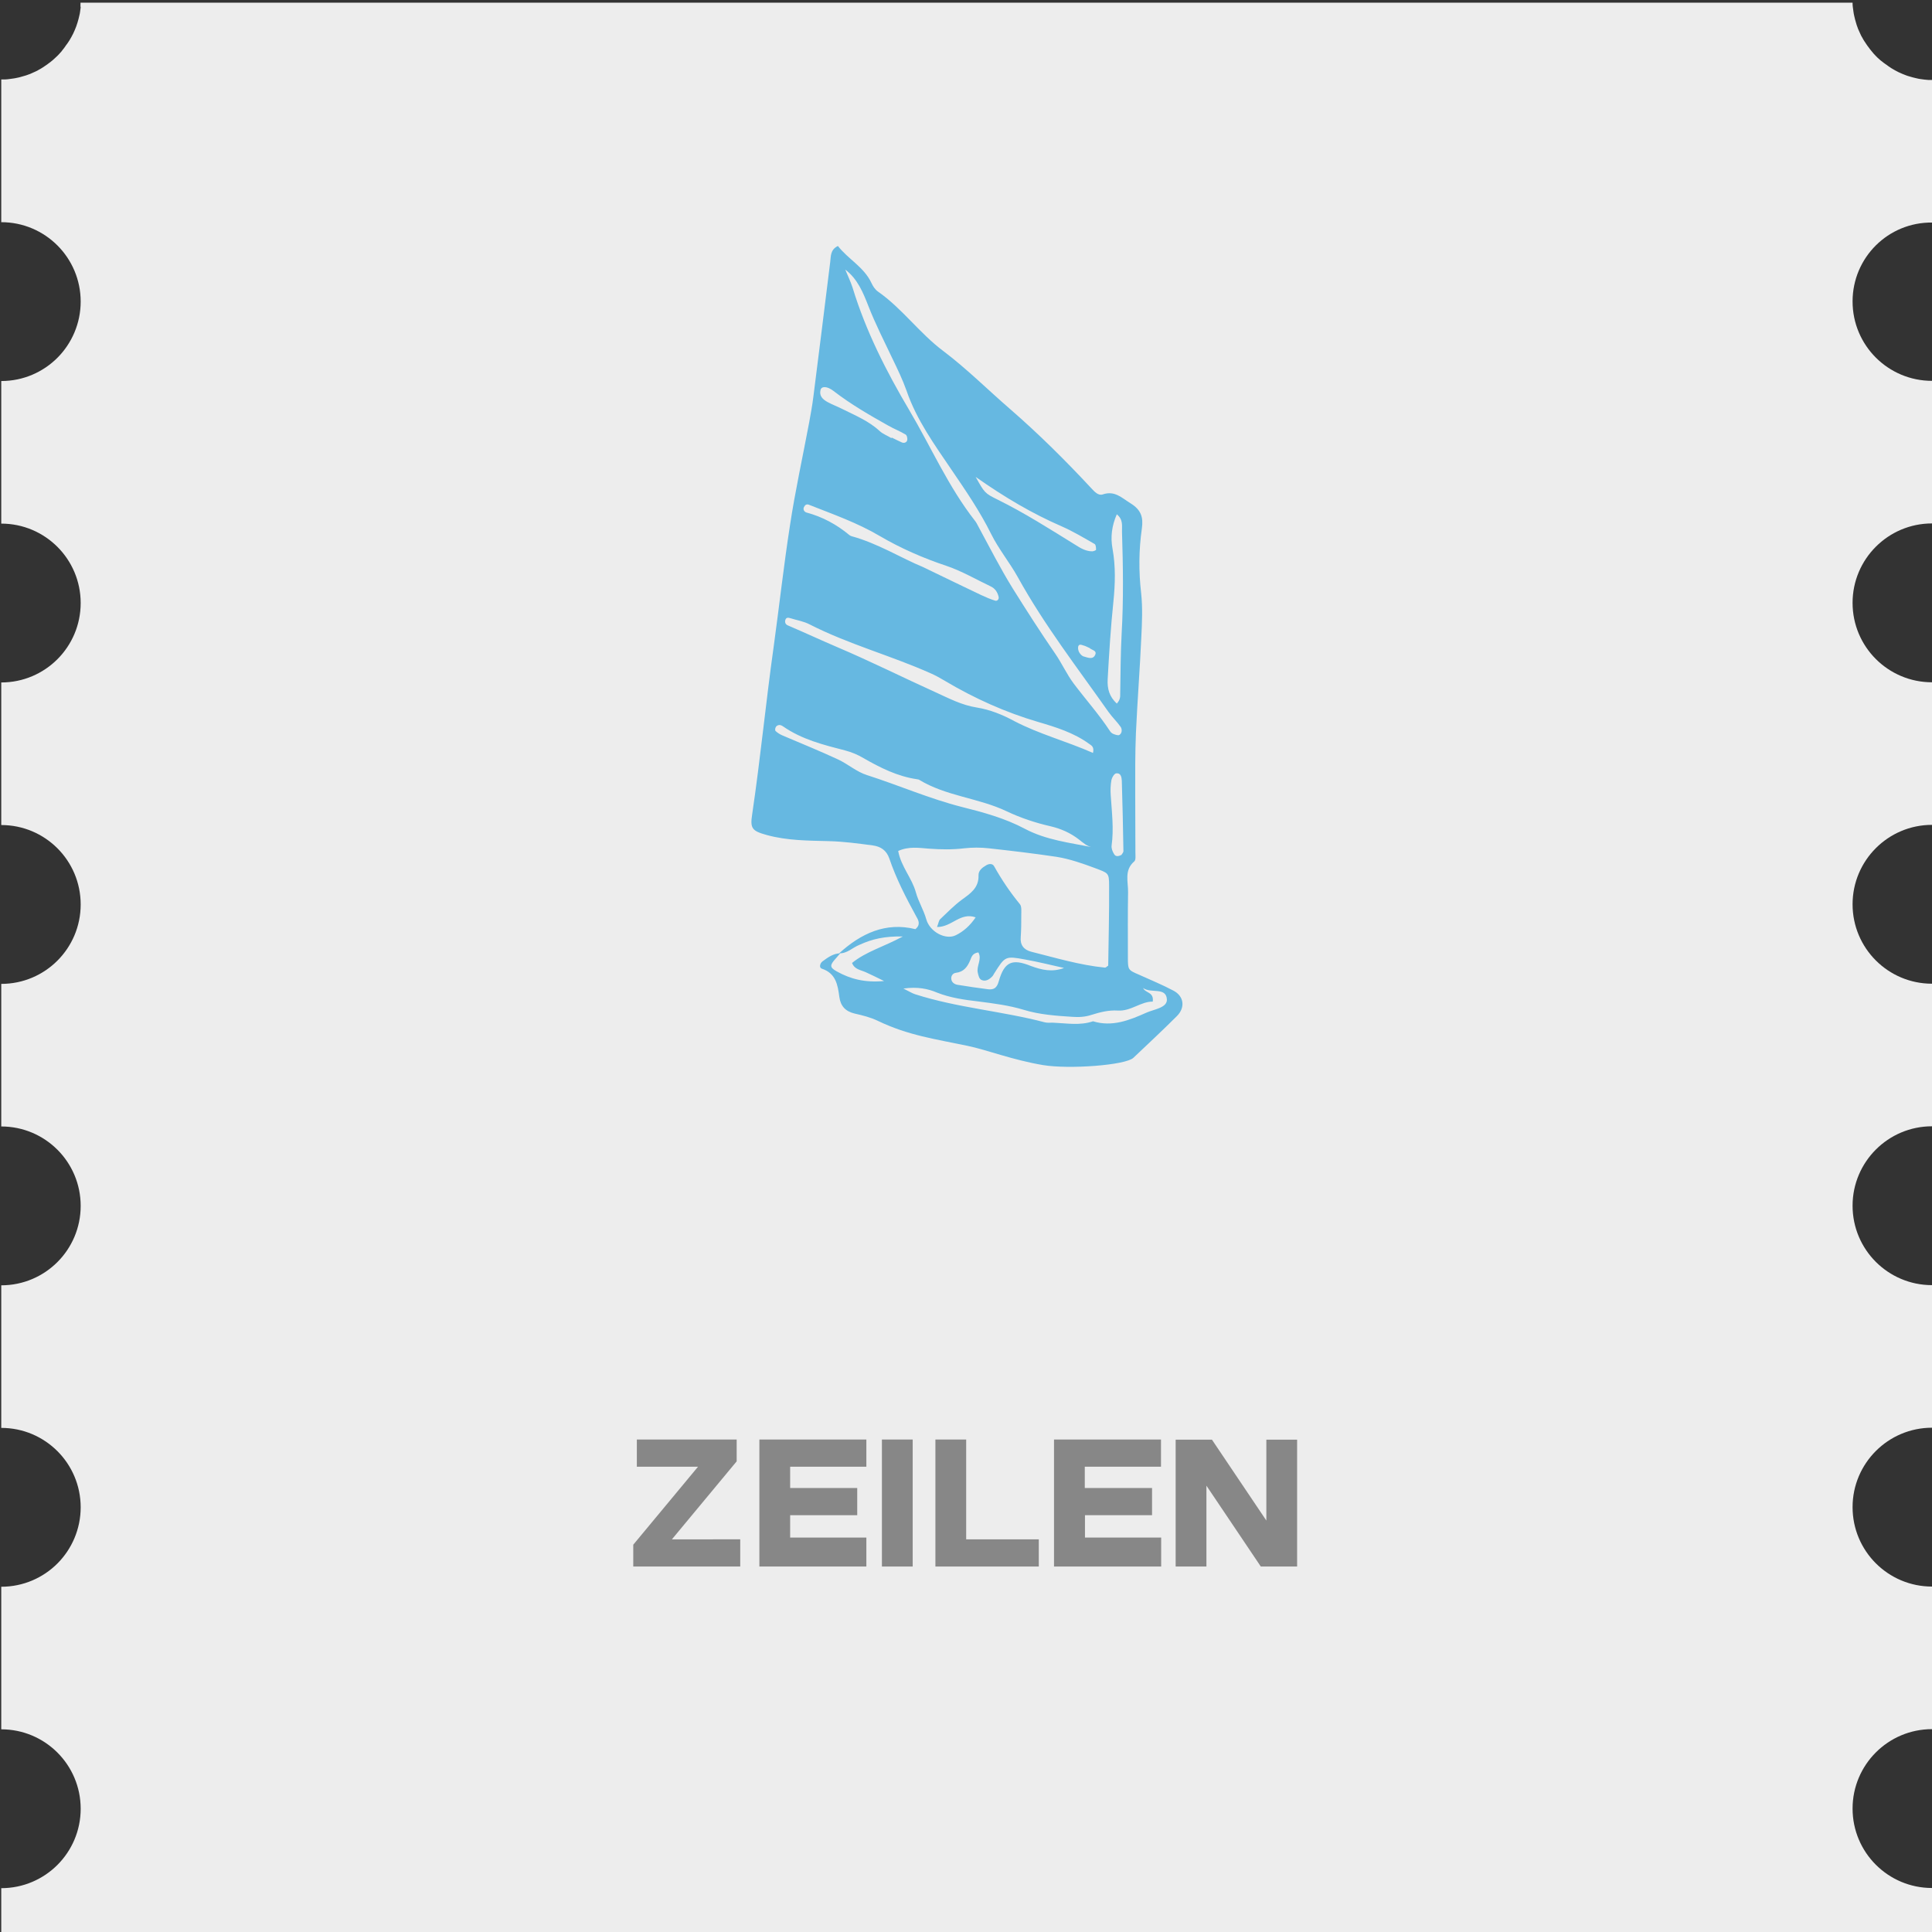 <?xml version="1.0" encoding="utf-8"?>
<!-- Generator: Adobe Illustrator 24.1.2, SVG Export Plug-In . SVG Version: 6.00 Build 0)  -->
<svg version="1.1" xmlns="http://www.w3.org/2000/svg" xmlns:xlink="http://www.w3.org/1999/xlink" x="0px" y="0px"
	 viewBox="0 0 1080 1080" style="enable-background:new 0 0 1080 1080;" xml:space="preserve">
<rect x="0" y="0" width="1080" height="1080" fill="#333333" stroke="none"/>
<style type="text/css">
	.st0{display:none;}
	.st1{display:inline;}
	.st2{fill:#66B8E1;}
	.st3{fill:#F6F6F6;}
	.st4{fill:#F49523;}
	.st5{fill:#47AF58;}
	.st6{fill:#E74028;}
	.st7{display:inline;fill:#F6F6F6;}
	.st8{fill:#EDEDED;}
	.st9{fill:#878787;}
	.st10{fill:#010202;}
	.st11{fill:#056BB2;}
	.st12{fill:#FFFFFF;}
</style>
<g id="Laag_1" class="st0">
	<g class="st1">
		<rect x="0.6" y="0.7" class="st2" width="1079.4" height="1079.4"/>
		<path class="st3" d="M435.2,797.3c18.4-16.7,39-26.4,64.1-20.3c4.5-3.6,2.7-7.3,1-10.5c-8.7-15.9-17-32-22.9-49.1
			c-2.3-6.8-7.3-9.9-13.9-10.8c-12.3-1.7-24.7-3.3-37.2-3.6c-17.4-0.4-34.9-0.5-51.9-5.2c-12.4-3.4-14.2-5.4-12.4-17.8
			c6.9-46.8,11.5-93.9,18-140.8c4.7-33.9,8.5-68,13.6-101.8c4.4-28.9,10.7-57.5,16.1-86.3c1.4-7.3,2.6-14.7,3.6-22.1
			c4.8-37.7,9.5-75.4,14.2-113.1c0.6-4.9,0-10.2,6.5-13.4c8.5,10.9,21.8,17.6,28.1,31.1c1.3,2.8,3.2,5.7,5.6,7.4
			c20.4,14.3,34.9,35,55,50.1c19.7,14.8,37.5,32.7,56.2,49c24.1,20.9,46.5,43.2,68.1,66.4c2.6,2.8,5.8,6.3,9.4,5.1
			c10-3.4,15.8,2.7,23.3,7.3c9.1,5.5,10.9,11.7,9.6,21.4c-2.5,17.9-2.7,35.9-0.6,54.1c1.4,12.3,0.7,24.9,0.2,37.4
			c-1.2,26.7-3.3,53.5-4.4,80.2c-0.7,17.4-0.6,34.9-0.6,52.3c-0.1,16.2,0.2,32.4,0.2,48.6c0,2.5,0.4,6.1-1,7.2
			c-8.8,7.4-5.1,17.1-5.3,26c-0.3,18.1-0.2,36.2-0.2,54.3c0,11,0,10.9,9.5,15.1c9.7,4.3,19.5,8.5,28.8,13.4
			c8.9,4.7,10.1,14.3,2.8,21.6c-11.9,11.9-24.3,23.3-36.4,34.9c-6.6,6.3-54.1,9.7-75.9,6.1c-26-4.3-47.6-12.9-63.8-16.3
			c-27.2-5.8-49.6-8.7-75.1-21c-6.1-2.9-12.9-4.6-19.6-6.2c-7.6-1.8-11.9-6.2-12.9-14c-1.3-10.1-2.9-19.9-14.7-23.8
			c-2.4-0.8-1.7-4.5,0.6-6.1c4.5-3.2,9.1-6.6,15-6.8c-1.2,1.4-2.4,2.9-3.6,4.3c-5.4,5.9-5.3,7.6,0.6,10.9
			c11.6,6.5,23.8,9.7,39.8,8.1c-6.7-3.2-11-5.4-15.3-7.4c-4.2-1.9-9.4-2.3-11.5-7.8c11.9-9.6,26.2-13.4,42.7-22.2
			c-15.6-0.2-26,2.3-36.2,6.9C446.4,792.5,442,797.6,435.2,797.3z M517.5,775.2c1.3-3.4,1.5-5.6,2.7-6.7c5.8-5.6,11.5-11.4,18-16.2
			c7.1-5.3,14.4-10,14.1-20.4c-0.1-4.2,3.2-6.6,6.5-8.5c2.3-1.3,5.3-1.6,6.7,0.8c6.3,11.3,13.5,21.9,21.7,31.8c1.6,2,1.2,5.9,1.2,9
			c0,6.2,0,12.5-0.5,18.7c-0.6,6.8,2.6,10.7,8.8,12.3c20.5,5.2,40.8,11.2,61.9,13.3c0.9,0.1,1.9-1.1,2.9-1.7
			c0.3-22.4,0.8-44.8,0.8-67.2c0-11-0.7-10.5-11.8-14.7c-10.5-4-21.2-7.7-32.2-9.4c-19-2.9-38.2-5.1-57.4-7.2
			c-6.8-0.7-13.7-0.8-20.5,0c-10,1.2-19.8,1.1-29.8,0.4c-8.3-0.6-17.1-2.1-25.8,2c2.4,13.3,11.6,22.7,14.9,34.9
			c2.1,7.7,6.5,14.6,8.7,22.5c3,10.7,16.4,17.7,24.8,13.5c6.5-3.2,12.1-8.2,16.7-15.1C536.9,762.6,530,775.5,517.5,775.2z
			 M440.4,222.6c2.1,5.1,4.6,10,6.2,15.2c11.2,36.6,28.4,70.6,47.7,103.1c18.4,31,32.7,64.4,55.2,92.9c1.1,1.5,2,3.2,2.9,4.8
			c9.4,17.5,18.3,35.1,28.9,52c11.6,18.4,23.3,36.8,35.7,54.7c5.7,8.2,9.7,17.5,15.6,25.3c10.1,13.4,21.3,26,30.6,40
			c0.7,1,1.7,2,2.8,2.3c1.7,0.6,4,1.5,5.2,0.8c2.3-1.4,2.3-4.7,1-6.6c-3.2-4.5-7.3-8.3-10.4-12.8c-26.2-37.1-54-73.1-76-113
			c-6.9-12.5-16.2-23.8-22.6-36.5c-9.5-19-21.3-36.4-33.3-53.9c-14.3-21-29.4-41.8-37.8-66.3c-3.2-9.4-7.7-18.3-12-27.3
			c-6.9-14.6-14.2-29-20.2-44.1C455.3,241.9,450.8,230.3,440.4,222.6z M648.8,708.3c-5.1-0.6-8.5-4-12.3-6.9
			c-6.9-5.3-14.6-8.8-23.5-10.8c-12.7-2.9-25.3-7.1-37-12.7c-23.7-11.3-50.9-12.7-73.6-26.5c-0.5-0.3-1.2-0.4-1.8-0.5
			c-16.4-2.4-30.8-9.7-45-17.8c-4.9-2.8-9.9-5-15.4-6.4c-18.1-4.6-36.3-9.1-52-20.1c-1-0.7-2.2-1.3-3.3-1.3c-1,0-2.4,0.8-2.9,1.6
			c-0.5,0.9-0.8,2.9-0.3,3.3c1.8,1.6,3.9,3,6.1,4c15.4,6.7,31.1,12.9,46.4,20c8.4,3.9,15.8,10.5,24.5,13.3
			c26.7,8.5,52.4,19.8,79.8,26.7c18,4.6,36.2,9.4,52.9,18.4C609.2,702.2,629.1,704.4,648.8,708.3z M648.7,628.9
			c1.3-5.4-1.5-6.4-3.3-7.7c-12.8-9.3-27.8-14-42.7-18.4c-27.7-8.2-53.7-19.9-78.5-34.6c-3.7-2.2-7.6-4.4-11.5-6.1
			c-33.6-15-69.4-24.5-102.2-41.4c-4.9-2.5-10.6-3.5-16-5.1c-1.7-0.5-3.7-1-4.4,1.5c-0.6,2.1,0.4,3.8,2.2,4.5
			c14.2,6.1,28.3,12.6,42.4,18.6c27.5,11.8,54.3,25.1,81.5,37.5c11.3,5.1,22.3,10.9,34.9,13c11.1,1.8,21.6,6.1,31.6,11.4
			C603.6,613.2,626.6,619.2,648.7,628.9z M489.2,827c5.5,2.6,7.6,4,9.9,4.7c35.6,11.4,73,14.2,109.1,23.6c2.3,0.6,5,0.2,7.4,0.3
			c11.1,0.5,22.2,2.6,33.1-1.2c16.1,5,30.7-0.9,44.9-7.3c6.4-2.9,17.8-4,17.3-11.3c-0.7-10.5-13.4-4.7-20-9.5
			c2.1,4.5,9.1,3.2,8.2,11.4c-10.1-0.2-18.3,8.2-29.4,7.6c-7.6-0.4-14.8,1.3-21.9,3.7c-5.4,1.8-10.8,2-16.5,1.6
			c-13.6-1-27.1-1.8-40.4-5.8c-12.4-3.7-25.5-5.5-38.4-7c-11.8-1.4-23.3-3-34.5-7.4C509.8,827.1,501.3,825.3,489.2,827z
			 M505.7,472.7c18.4,8.9,33.5,16.3,48.7,23.5c3.9,1.9,7.9,3.6,12.1,4.8c1.9,0.5,3.3-1.4,2.8-3.5c-0.9-3.7-3-6.9-6.6-8.6
			c-12.4-5.9-24.4-12.9-37.3-17.3c-19.5-6.5-38.4-14.7-55.8-24.9c-19-11.2-39.4-18.4-59.6-26.4c-2.2-0.9-3.5,0.2-4.3,1.9
			c-1,2.2,0.6,4,2.2,4.4c13.5,3.6,25.4,10,36.1,19c0.5,0.4,1.1,0.7,1.7,0.8C468,452.8,487.7,465.3,505.7,472.7z M668.6,587.4
			c3-3.3,2.9-5.7,2.9-8.2c0.3-16.8,0.3-33.6,1.3-50.4c1.7-28.7,1.2-57.3,0.2-85.9c-0.2-4.8,1.2-10.1-4.4-14.5
			c-4.2,9.6-5.4,19.1-3.6,28.9c2.7,14.8,2.3,29.8,0.7,44.5c-2.3,21.7-3.7,43.4-4.7,65.2C660.6,575,662.3,581.5,668.6,587.4z
			 M624.3,809.6c-10.8-2.4-21.5-5.1-32.4-7.1c-17-3.1-17-2.9-26.1,11.6c-0.7,1-1.2,2.2-2.1,3.1c-2.2,2.3-5.1,3.9-8.2,2.7
			c-2.4-0.9-2.8-3.7-3.5-6.2c-1.4-5.6,3.7-11.6,0.5-17.2c-5.3,0.7-5.8,4.1-6.9,6.8c-2.3,5.5-5.4,9.6-11.8,10.4
			c-2.7,0.4-4.3,2.7-4,5.3c0.4,2.6,2.6,4.3,5.2,4.7c8.6,1.4,17.1,2.7,25.8,3.8c5,0.6,7.5-1.3,9-6.7c4.6-16.4,11.1-19.3,27.1-13
			C605.6,811.4,614.4,813.4,624.3,809.6z M550.1,396.8c7.6,13.4,7.5,13.6,18.5,19.1c22.8,11.3,44.2,25,65.8,38.4
			c4.2,2.6,8.5,5.2,13.7,5.2c1.1,0,3.1-0.9,3.1-1.4c0-1.6-0.2-4.2-1.2-4.8c-9.1-5.2-18.2-10.7-27.8-14.9
			C597.7,427.6,574.8,414.2,550.1,396.8z M479.2,364.2c0.1-0.1,0.2-0.3,0.2-0.4c2.8,1.4,5.6,2.8,8.4,4c2,0.9,4,0.1,4.5-1.7
			c0.4-1.5-0.2-4.3-1.3-5c-4.7-2.8-9.9-4.8-14.6-7.5c-15.8-8.9-31.4-17.9-45.8-29c-5.5-4.2-10.1-4.3-10.9-1c-1.3,5.2,2,8.2,6,10.3
			c3.8,2.1,8,3.6,11.9,5.5c11.2,5.5,22.8,10.2,32.1,19C472.3,360.9,475.9,362.3,479.2,364.2z M672.6,714.7c0.6-1,1.7-2.1,1.6-3.1
			c-0.4-19.7-0.8-39.4-1.4-59.1c-0.1-2.9-0.8-6.7-4.7-6.3c-1.6,0.2-3.6,3.4-4,5.6c-0.8,4.2-0.9,8.6-0.6,12.9
			c1,14.1,2.7,28.2,0.7,42.4c-0.3,2.2,0.8,4.9,2,6.9C667.6,716.4,670.2,715.8,672.6,714.7z M645.6,540.6c-1.8-0.7-3.4-1.6-5.1-2
			c-1.6-0.4-3.8-1.5-4.4,1c-0.3,1.5,0.1,3.5,0.9,4.8c0.9,1.5,2.4,3.1,3.9,3.5c3.3,0.9,7.5,2.8,9.5-1.3
			C652.2,542.7,647.5,542.4,645.6,540.6z"/>
	</g>
	<g class="st1">
		<rect x="0.6" y="0.7" class="st4" width="1079.4" height="1079.4"/>
		<g>
			<path class="st3" d="M842.6,724.4c8.3-1.4,11.2-5.8,8.3-13.9c-3.3-9.3-7.8-18.2-11.1-27.5c-2.7-7.6-6.8-15.7-2.6-23.8
				c3.7-7,2.2-10-5-12.4c-28.6-9.6-58.3-7.1-87.4-6.1c-18.5,0.7-36.8,6.8-55.3,10.3c-7.3,1.4-14.6,2.6-22.1,0.8
				c-3.4-0.8-5.8,0.9-8.6,3.1c-20.7,16.2-41.6,32-62.5,48c-2,1.5-4.1,2.8-6.3,3.9c-9.5,4.6-18,1.3-22.2-8.2
				c-2.5-5.6-2.3-11.2-1.3-17c2-11.4,3.6-22.8,6.2-34c6.2-26.2,6.2-52.1-2.3-77.8c-2.3-7-3.8-14.3-5.6-21.5
				c-1.1-4.4-4.4-3.9-7.6-3.7c-5.9,8.8-11.9,17.5-17.8,26.3c-4.4,6.7-5.1,13.2-1.1,20.7c10.1,18.9,11.1,39.1,6.7,59.9
				c-3.4,16.2-2.8,32.6-1.2,49.1c0.6,6.5,0.7,13.1,0.8,19.7c0.1,3.6-2,6.4-5.3,7.4c-17.2,5.2-34.3,11.5-52.9,9.7
				c-5-0.5-8.6-2.1-11.8-7.2c-13.8-22.4-13.4-30,4.3-50c7.6-8.6,15.5-17,22.5-26.1c20.7-27.5,20.5-53.9-0.1-81
				c-1.9-2.5-3.9-5.1-6.5-8.4c7.2-4,13-2.3,18.8,0.4c3.2,1.5,8.3,1.7,8.5-1.4c1-15,16.6-12.8,23.4-20.7c1.5-1.7,4.2-2.3,6.4-3.4
				c1.5-7.2,11.3-6.8,12.9-13.9c-11.3-15-29.5-11.1-44.2-16.6c-8.8-3.3-12.8,5.1-19.3,7.6c-19.1,7.5-22.3,14.3-16.9,33.3
				c1.3,4.6,6.4,8.5,4.5,13.6c-6.2,16.1-2.5,32.6-2.6,49c-0.1,8.7-3.1,15.8-7.6,22.9c-11,17.4-21.7,35-32.1,52.8
				c-10.3,17.6-16.6,21,6.3,38.4c0.9,0.7,0.8,2.8,1.3,5c-12.4,1.2-25,2.8-36.5-2.4c-9.9-4.5-19.5-8.3-30.5-8.9
				c-6-0.3-8.9-5.1-6.7-10.5c9.4-23.1,12.3-47.8,18.9-71.5c2.7-9.7,6.7-18.3,13.7-25.8c9.1-9.8,13.5-22.5,19.5-34.1
				c1.5-3,2.3-6.1-2.2-7.7c-6.1,1.3-8.4,7.4-13.3,10.4c-6.5,4-11.6,1.8-11.5-5.7c0.2-12.4,1.1-24.7,1.5-37
				c0.3-10.2,5.1-16.8,14.7-20.6c11.5-4.6,22.8-9.4,34-14.7c7.8-3.7,15-7.1,22.5,0.1c8.4-6.2,14.4,9.2,22.8,2.7
				c17.9-14.1,35.3-9.3,52.9,0.8c2.8,1.6,6,6.2,10.7-0.2c-6.7-7.7-9.9-18.7-19.6-24.2c-11-6.1-20.1-14.1-28.3-23.5
				c-4.2-4.8-9-4-12.1,1.2c-4.2,6.9-7.7,14.2-13.3,24.6c-1.9-17.1,3.4-28.2,8.8-39.3c3.2-6.6,7.7-12.8,5.8-20.9
				c-0.9-3.9-0.3-8.6-5.6-9.6c-3.5-0.6-6.3,1.3-8.4,4c-9.4,11.9-15,24.7-16.7,40.3c-3.2,31-4,31-33.4,40.2
				c-9.2,2.9-17.9,7.6-28.9,7.7c-1.9-16.5-1.3-31.8,5.2-46.6c3.7-8.4,9-16.8-4.4-22c-1.4-0.5-2-4.4-2.1-6.7
				c-0.7-14.7,2.7-26.7,16.7-35.7c17.3-11.1,32.9-24.7,49.2-37.2c-22.6,4.7-37.5,23.2-59.8,30.2c-3.3-18.6,2.5-35.4,2.1-52.5
				c-0.4-13.7,5-23,18.8-27.9c9.2-3.2,17.4-9.2,26.4-13.2c8.2-3.6,16.7-7.9,25.4-8.9c7.9-0.8,9.4,10.6,16.4,13.4
				c1.5,0.6,2.9,1.6,4.3,2.4c4,2.4,8.2,2.4,11.1-1.2c5.5-6.8,11.2-11.5,20.9-9.2c3.9,0.9,7.1-3.2,10.7-5.1
				c14.8-7.7,24.6-21.5,38.2-29.9c11.3-7,14-17.3,17.2-27.7c3.4-11.1-5.4-19.5-16.9-17.1c-17.3,3.6-33.6,11.2-51.5,12.8
				c-4.9,0.4-9.2,3.5-12.6,7.4c-3.2,3.7-6.5,7.3-11.4,9.1c-10,3.7-16.7,11.1-19,21.2c-2.2,9.3-8.8,13.1-16,17.3
				c-13.5,7.8-29.5,9.6-42.6,18.8c-6.6,4.6-10.4,0.2-10.9-11.6c-1-0.9-2-1.8-3.1-2.7c-2.3-0.4-6.4-0.2-6.7-1.2
				c-1.2-3.8-1.2-7.9-1.6-11.9c-2-21.2-3.9-42.3-6.2-63.4c-0.4-4.1-3.4-8.1-7.8-8.3c-5.5-0.3-5.9,4.7-6.1,8.7
				c-0.4,7.4-0.5,14.7-0.5,22.1c-0.1,18,1.9,36.3-0.6,54c-5.2,37.3-9.1,74.7-8.2,112.4c0.1,6.1-1.4,11.1-7.1,14.5
				c-3.3,2-6.8,4-8.2,8.1c-5.2,0-10,2-12.2,6.5c-2.7,5.5,6.4,3.4,6.3,8.2c-0.2,4.9-0.1,9.9,0.3,14.8c0.5,7.4-0.5,15.4,2.2,22
				c5.8,14.3,3.3,29.4,5.8,43.9c1.3,7.7-55.1,201.6-57.7,220.2c-1,6.9-0.4,11.8,2.2,18.1c4.7,11.2,3.8,14.6-1.4,26.8
				c-10.7-5.4,61.1,65.3,59.4,45.8c-0.4-4.9-0.3-9.9,0-14.8c0.6-9.1,3.1-11.7,11.7-12.6c7.2-0.8,14.8,2.3,22.2-2.7
				c-4.2-16.8-15.7-30.4-21.8-46.4c-1.3-3.5-4-7.2,1.3-11c15.4,12.3,24.2,29.9,28.7,47.7c3.3,13.2,9.6,17.1,20.6,19
				c11.3,1.9,22.6,4.1,34,5.7c15.1,2.1,29.9-2.7,44.7-2.9c4.9-0.1,9.9-2.1,14.7-1.7c11.1,0.9,21.2-2.3,31.3-5.9
				c12.4-4.5,24.8-8.8,35.3-17.3c5-4,18.4-4.8,26.9-13.9c8-8.6,21.1-12.4,31.3-19.2c10.6-7.1,22.6-9.9,34.7-12.2
				c10.8-2.1,27.4-5.2,40.3-8.7C752.9,722.8,799.8,731.6,842.6,724.4z M321.2,815.8 M372.4,419.4c0.6,0,1.3,0,1.9,0
				c3.8-0.2,8.3-1.7,10.2,3.2c1.1,2.7-1.1,4.7-3.6,5.2C374,429.2,373.8,423.6,372.4,419.4z M389,784.5c-0.3,0.4-1.5,0.7-2.1,0.5
				c-9.8-3.7-2.4-10.8-6.7-20.7C387.8,773.2,393.5,777.2,389,784.5z M458.7,793c-1,1-3.1,1.6-4.4,1.2c-3.1-0.9-6.5-2-8.8-4
				c-6-5.3-19.8-34.2-22.1-45.1c7.2-1.4,9.5,4.8,13.2,8.7c9.6,10.4,17,22.2,23.1,34.9C460.2,789.9,459.6,792.2,458.7,793z
				 M507.4,798.2c-4.9,1.9-9.9,1.2-13-3.4c-8.6-12.8-14.6-26.9-17.8-42c-0.3-1.2,0.9-3.4,2-4c1.1-0.6,3.7-0.2,4.4,0.7
				c9.8,13.8,19.3,27.8,28.9,41.8c0.4,0.6,0.3,1.5,0.6,2.8C511,795.3,509.4,797.4,507.4,798.2z M558.8,785.9
				c-2.2,2.6-5.2,3.8-8.7,2.9c-0.8-0.2-1.7-0.4-2.2-0.9c-11-10.9-18.2-24.6-26.2-37.6c-1.7-2.8,1.8-3.7,3.9-4.7
				c3.5-0.8,6.8,0.4,8.8,2.9c8.2,10.1,16.1,20.4,24,30.7C559.9,781.2,560.6,783.8,558.8,785.9z M592.4,772.1
				c-4.7,2.4-8.4,0.7-9.8-3.4c-2.7-7.9-7.8-14.1-12.5-20.7c-3-4.2,0-9.7,5.3-11c6.1-1.5,11.7-0.6,15.2,4.7c4.5,6.8,8.3,14,12.4,21.1
				C600,769.1,596,770.2,592.4,772.1z M635,747c-3.1,1.6-6.5,2.6-8.8-0.6c-6.6-9.3-13.1-18.7-19.2-28.4c-2.2-3.5,3.1-10.7,8.4-13.2
				c4-1.9,6.6,0.5,8.2,3c5.7,8.9,10.9,18.2,16.2,27.4c0.8,1.3,0.8,3,1.1,4.5C640.4,743.3,638.1,745.5,635,747z M674.9,724.8
				c-14.6-8.2-19.8-24.4-29.2-37.1c-2.4-3.2,3-10.3,7.2-10.5c1.5,0.4,3.4,0.3,4.3,1.3c1.6,1.7,2.7,3.9,3.8,6.1
				C676.3,713.6,679.1,727.1,674.9,724.8z M717.4,718.3c-4.6,2.3-10,3-12.9-2.1c-8-14.1-15.5-28.5-23.1-42.8c-1.6-3-1.9-6.3,1.2-8.7
				c3.6-2.8,8.9-3.6,11-0.2c9.9,15.7,19,32,28.6,48.4C720.4,715,719.3,717.4,717.4,718.3z M755,714.4c-2.8,1.6-7.3,2.5-9.1-0.5
				c-8.9-14.6-19.6-28.4-23.1-45.8c-0.5-2.7,0.6-5.2,2.9-6c2.1-0.8,4.9-0.5,7.2,0c3.5,0.7,5.1,3.7,6.6,6.7c5.6,11,11.4,21.9,17,32.8
				c1.1,2.2,1.7,4.6,2.6,7.4C757.9,710.8,756.8,713.3,755,714.4z M787.2,710.3c-1.6,1.2-3.4,0.7-4.2-1.1
				c-6.6-14.7-13.4-29.4-19.5-44.4c-1.1-2.7,1.6-6.1,5.3-6c5.3,1.1,10.6,2.6,11.9,7.8c3.5,13.3,6.2,26.8,9,40.3
				C790,707.9,788.3,709.5,787.2,710.3z M799.5,674.7c-2-4.4-4.1-10.3,2.2-12.5c5.1-1.8,12.9-3,15.4,3.4c5,12.9,8.2,26.4,11.7,38.5
				c-1.9,2.9-2.5,5.2-3.6,5.4c-2.3,0.4-5.1,0.4-7-0.6c-2-1-3.8-3.3-4.8-5.4C808.5,694.1,803.9,684.5,799.5,674.7z"/>
			<path class="st3" d="M540.3,409.5c10.6-8.5,22-13.7,36.2-11c20.5,3.9,35.7-6.2,46.9-21.2c9.5-12.7,22.1-24.4,22.5-42.4
				c0.1-4.2,0.7-8.2-1.7-11.9c-1.8-2.7-4.4-5.6,0-7.9c4.1-2.1,7.3-6.6,13.3-3.9c11.7,5.4,14.9,19.1,5,27.3
				c-5.4,4.5-10.6,8.8-9.4,15.9c2.9,15.8-6.1,27.2-14.5,37.9c-10.1,12.9-22.1,24.4-37.2,32c-5.8,3-11.2,6.9-16.5,10.8
				c-1.7,1.3-2.5,3.8-3.7,5.8c5.1,3.8,8.2-0.4,11.2-2.4c19.8-13.1,42.6-21.8,58.9-40.1c1.9-2.1,6.2-2,9-3.5c5.8-3,12-5.6,17-9.8
				c19.8-16.7,44.4-27,62-46.5c1.4-1.5,4.2-1.7,6.1-2.4c4,3.7,1.5,6.7-0.7,8.7c-6.6,6.1-13.6,11.9-20.6,17.6
				c-3.2,2.6-6.8,4.6-10.1,7c-8.8,6.4-16,14.1-19,25c-11.5-7.1-19.2,1.5-27.4,7c-8.8,5.9-16.7,13.4-25.8,18.7
				c-16.9,9.8-34.4,18.4-51.7,27.6c-24.6,13-24.6,13-26.2,43.2c-13.6-15.6-26.2-30-38.8-44.3c-4.7-5.4-3.8-10.1,0.6-15.3
				c5.8-6.9,12.1-13.5,14.9-22.4L540.3,409.5z"/>
			<path class="st3" d="M540.7,409.1c-10.7-1.5-13.1,8-18.3,13.8c-1.6,1.8-3.3,4.2-5.8,2.9c-2-1-3.6-3.3-4.6-5.4
				c-3.1-6.4,3-13.5,0.4-18.6c-2.7-5.3-10.3-7.9-14.6-12.7c-8.3-9.2-4.2-32.5,5.9-43c13-13.4,28.7-13.3,44.9-9.8
				c9.4,2,13.5,9.1,10.7,18.6c-3.9,13.2-5,27.2-13.2,39.3c-2.8,4.1-8.1,8.8-5.8,15.5L540.7,409.1z M524.7,387.1
				c-1.2,1-3.9,2-4.6,3.9c-1.3,3.5,2,3.4,4.2,3.5c2.3,0.1,5.1-0.4,5.5-3C530.3,388.8,528.7,386.9,524.7,387.1z M509.6,360.3
				c-0.9,1-2.5,2.1-2.4,3.1c0.1,2.5,1.7,4.6,4.5,4.2c1-0.1,2.3-2,2.4-3.1C514.1,361.7,512.5,360.2,509.6,360.3z"/>
		</g>
	</g>
	<g class="st1">
		<rect x="0.6" y="0.7" class="st5" width="1079.4" height="1079.4"/>
		<g>
			<path class="st3" d="M564.1,669.6c-16.2,34-38.9,43.2-71.8,42.9c-93.2-0.9-186.4-1.3-279.6-2.4c-28.6-0.3-32.2-4.5-31.7-33.7
				c0.2-8.8-2-19.2,8.8-25.3c19.3,0.9,7.6,23.2,19.9,29.6c7.3,3.8,14.7,6.2,21.5,2.8c3.8-1.9,8-9.7,7-13.5
				c-10.6-41.1-4.1-83.2-6.7-124.7c-2.5-41.2-1.1-82.8-2.5-124.4c-2.3-67,52.1-110.8,126.1-107.5c30.3,1.4,60.5,7.6,90.8,7.9
				c85.6,0.9,171.3,0.6,257-0.8c96.4-1.6,152.2,57.2,144,153.6c-1.6,18.9-2.8,37.8-4.1,56.5c4.8,1.7,8.5,4.3,10.5,3.4
				c9.7-4.4,16.4-18.6,29.4-11.7c10.3,5.5,16.7,16.4,16.8,28.3c0.4,32.3,0.3,64.7-1.2,96.9c-0.7,15.3-13.8,20.4-29.1,16.2
				c-11.8-3.3-13.1-19.1-28.7-19.6c-12.8,8.2-11.6,25.2-17.2,38.1c-11.9,27.2-28.9,44.2-60.8,40.6c-7.5-0.8-15.2,0.3-22.8,0.7
				c-19.4,1.1-33-6-38.8-25.7c-3.2-10.9-5.2-22.7-11.5-32.1c-4.4-6.5-25.8-26-34.7-29.7C633.8,627.7,587.9,619.5,564.1,669.6z
				 M425.4,506.4c73.1-1.3,61.2,13.5,62.4-80.5c0.2-13.5-7.5-21-21.2-21.3c-21-0.4-42-1.2-62.9-0.7c-56.4,1.2-59.9,5.4-54.6,62.6
				c3.6,38.8,3.6,38.9,44.4,39.8C401.2,506.6,408.8,506.4,425.4,506.4z M663.6,494.3c0,0.1,0,0.2,0,0.2c5.7,0,11.3-0.2,17,0
				c35.4,1.8,37-9.5,33.2-41.4c-2.1-17.8-12.8-26.5-30.4-26.9c-18.9-0.5-37.8-0.7-56.6-1.1c-16-0.3-23.5,7.5-25.2,23.6
				c-3.6,34.5,3.4,43.2,39.3,45.5C648.5,494.7,656.1,494.3,663.6,494.3z"/>
			<path class="st3" d="M663.2,668.5c13.2,13.8,12.9,17.1,15.4,32.7c6.4,38.6-17.5,67.1-56.2,66.3c-34.6-0.8-55.1-22-55.2-57.4
				c-0.1-33,23.4-56.4,56.2-58.6C640.2,650.2,655.7,660.6,663.2,668.5z M628.8,731.2c5.7-0.6,14.9-9.8,15.1-15.3
				c0.3-8.6-11-16.8-20.3-14.3c-8.4,2.3-12.3,8.3-10.9,16.7C614.2,727,620.6,730.5,628.8,731.2z"/>
		</g>
	</g>
	<g class="st1">
		<rect x="0.6" y="0.7" class="st6" width="1079.4" height="1079.4"/>
		<g>
			<path class="st3" d="M580.6,686.8c0.7,6.9,1.4,13.8,2.1,20.1c-4.1,4.2-8.4,4.4-12.8,3.8c-23.8-3.2-27.3-7.9-18.4-31.3
				c5.7-15,8.6-28.7,2.2-43.8c-1.2-2.9-1.9-7.9-0.4-10.1c9-13.7,2.8-26.9,0.2-40.4c-1.4-6.9-2.3-13.8-3.2-20.8
				c-1.2-9,0.9-17,9.4-20.1c10.3-3.7,15.6-11.8,20.8-21c20.3-36,14.3-54.3-23.3-63.7c-24.9-6.2-28.8-2.2-26.3,22.8
				c0.6,5.8-0.3,11.7-0.4,17.5l0.6-0.5c-1.6-1.5-4.1-2.8-4.5-4.7c-6.4-31.1-12.6-62.2-18.4-93.4c-0.5-2.7,1.3-7.6,3.4-9
				c5.5-3.5,8,2.4,9.4,6.2c1.9,5.4,3,11.4,3,17.2c0,16.2,9.4,23.2,22.1,26.3c15.1,3.7,30.3,4.8,48.3,0.2c-4-14-6.2-27.6-2.6-41.1
				c4.9-18.7,13.7-22.9,29.2-14c1.9,1.1,3.9,2.2,5.7,3.5c17.7,13.1,21.1,27.2,9.5,47.7c-5.2,9.1-8.2,16.8-1.1,25.4
				c20.5,25.3,17.2,51.7,3.8,78.9c-3.5,7.2-6.6,14.7-9.7,22c8.6,12.2,21.5,13.2,32.2,17.9c20.3,8.9,41.1,16.6,62,23.8
				c9.1,3.1,15.5-2.9,14.1-13.1c-3.2-23.3-7.5-46.4-11.2-69.6c-3.1-19.8-6.2-39.5-8.8-59.4c-0.6-4.4,0.3-10.1,6.1-10.7
				c5-0.5,8.1,3.7,9.3,8.1c3.1,11.3,5.7,22.8,7.8,34.3c1.5,8,5.6,12,12.8,14c11.9,3.2,23.8,5.2,35.9,2.9c9.7-1.9,13.5-7.8,13.3-19.9
				c-0.1-5.9-1.3-11.8-0.6-17.5c1.5-11,12.1-21.8,21.9-23.8c9.6-1.9,22.4,5.2,26.5,16.7c4.6,13.1,8.7,26.8,5.3,41.3
				c-2.9,12.7-3.1,25.6-1.9,38.7c2.2,24.7,4.5,49.4-10.8,71.5c-4.4,6.3,1.3,12.5,6.8,12c26.1-2.2,52.7-2.1,75.7-19.3
				c12.1-9.1,16.9-6.6,21.9,6.5c10.6,28.1,3.9,53.2-10.9,76.9c-5.7,9.2-14,14.1-24,17.4c-16.1,5.3-32.6,3.6-50.7,4.4
				c0.3,19.2,18.8,30,16.1,50.5c-13.4-0.4-26.3-1.6-30.1-19c-3.6-16.5-14.3-22.7-27.9-26.2c-9.5-2.5-19-5-29.7-7.9
				c3.4-13.2,16.6-3,21.1-10.9c1.4-1.8,1-3.9-1.6-5.2c-6-2.9-11.9-6.2-18.2-8c-13.9-3.9-17-1.3-18.6,14.4
				c-0.7,6.5,3.1,15.8-6.1,17.5c-10.2,1.8-11.9-8-14.1-15.9c-2.5-9.3-4.8-18.5,5.7-24.5c3.4-1.9,3.6-6.5,2-9.2
				c-6.3-10.4-3-23-6.9-34.4c-6.5,1.3-5,6.5-5.2,10c-1.7,28.3-6.4,33.5-31.8,25.2c-21.2-6.8-43.3-8.2-64.1-15.8
				c-7.6-2.8-15.1-3.7-22.5-0.1c-4.7,2.3-11.6,3.7-11.6,10.6c0.1,7.5,6.7,8.4,12.1,8.8c12.1,1,24.5,1,35.9-3.7
				c22.8-9.4,40.1,3.1,57.5,15.3c4.7,3.3,2.3,7.7-1.4,11.4c-6.7,6.6-14.5,5.9-21.7,2.7c-9.4-4.2-18.9-7-28.9-5.7
				c-30.5,4-58.9-4.4-86.9-15.5c-1.6-2.6-3.3-6.6-6.5-3.6C576.1,680.9,578.3,684.4,580.6,686.8z M794.7,571.1
				c1-20.5-12.8-30.9-29.6-39.3c-6.1-3.1-12.4-7-18.3-2.4c-4.7,3.6-4.8,11.1-3.1,16.4c5.8,18.2,5,36.9,5.9,55.6
				c0.5,9.8,9.1,15.9,18.4,14.4C784.1,613.2,794.5,596.8,794.7,571.1z M574.3,670.9c3-21.3,23.6-15.2,34.6-27.1
				c-5.7-3.1-9.3-5.9-13.4-7.1c-10.2-3-23-9.7-30.2,0.3C558.2,646.8,564.8,659.1,574.3,670.9z"/>
			<path class="st3" d="M524.3,606c-12.1-13.3-28.6-17.1-44.3-20.6c-45.3-10.1-88.5-27.7-132.2-43.1c-11.4-4-22.3-9.9-33.2-15.5
				c-9.3-4.8-14.4-12.3-17.3-23.9c-3.3-13.1-1.6-28.4-11.1-39.6c-7.6,1.7-4.9,6.9-3.8,10.4c5,17.4,6,34.7-0.2,51.8
				c-2.2,6-1.7,11.4,0.6,17c2.8,6.7,0.3,10.8-5.5,14c-3.8,2.1-7.6,4.8-10.4,8.1c-6.5,7.8-6.3,15.2,0.8,21.4c5,4.4,11.2,7.5,16.2,12
				c8.2,7.4,6.1,17.4-4.1,21.7c-7.3,3-14.2,4.3-22.3,1.6c-11.5-3.8-24-4.2-35.3-8.4c-38.1-14.2-65.8,3.5-89.6,32.7
				c-7.2,8.8-13,19-18.4,29.2c-3,5.6-6.6,8.8-12,11c-7.6,3.1-13.4-0.4-13.8-8.7c-0.5-9.7,1.8-18.8,5.3-27.5
				c19.5-47.9,47.7-87.4,93.2-109.8c22.1-10.9,44.7-20,69.9-13.8c2.4,0.6,7.1-1.6,7.8-3.7c0.9-2.5-0.4-7.2-2.4-9.3
				c-7.1-7.7-16.6-11.1-25.9-14.9c-26-10.6-48.2-27.5-70.5-45c-23.6-18.6-33.6-78.5-4.8-111.8c10.9-12.6,31.5-14,45.5-3.5
				c5.1,3.9,5.4,9.5,6.2,15.4c4.6,34,21.5,61.2,42.5,86c3.7,4.4,9,6.6,17,6.8c3.1-39.4-12-76.4-15.4-115.9
				c14.1,0.7,14.5,16.6,24.7,18.7c12.9,2.6,25.7,6.1,38.6,8.6c8.2,1.6,11.6-3.2,9.3-12.5c-0.8-3.4-2.5-6.6-3.5-9.9
				c-3.5-11.4-0.7-21,7.7-28.6c7.4-6.7,16.9-6,27.6,0.2c9.8,5.7,16.2,14.4,13.1,25.7c-5.3,19.6-1.6,36.5,6.6,54.1
				c7.9,17,5.1,34.5-4.5,50.5c-8.2,13.7-16.6,27.2-26.3,43c37.2,12.1,71.4,23,105.5,34.5c17.8,6,35.2,13.4,52.8,19.9
				c14.9,5.5,23.2,17.2,27.5,32.8c2.5,9,4.8,18.1,7.7,27c1.9,5.8,4.1,13-1.2,15.8c-3.7,2-10.1-1.9-15.4-3.1c-1.1-0.3-2.1-0.7-3.2-1
				L524.3,606z M287.3,442.5c23.5-3.7,29.8-19.5,34.9-36.5c2.3-7.7-0.3-13.6-4.6-19.1c-5.8-7.4-13.4-11.6-22.2-13.4
				c-8.9-1.8-15.9,3.1-15.1,12.5C281.9,404.4,284.7,422.6,287.3,442.5z"/>
			<path class="st3" d="M523.9,605.5c2.6,9.2-1.7,14.7-7.3,21.4c-13.1,15.4-10.3,24.2,7.3,29.4c5.9,1.7,15.8-1.5,16.2,7.5
				c0.4,10.1-9.6,11.9-16.9,12.1c-23.1,0.6-46.3,1.3-69.3-0.3c-25.5-1.8-44.5-19.5-63.5-35.3c-14.5-12-30.3-18.3-49.1-22.7
				c-5,13.4-3.6,25.2-0.2,37.7c4,15-2,21.8-15.8,20.5c-8.6-0.8-14.9-5.2-17.9-13.4c-4.8-13.1-11.5-26.5-9-40.9
				c4.4-25.6,2.4-50.9,1.2-77.1c10.3,17.8,16.9,37.4,28.9,55.6c14.2-5.9,28.2-11.5,42-17.6c14.7-6.5,30-6.6,45.5-6.3
				c9.7,0.2,16.7,5,22.3,12.9c4.2,6,6.7,11.9,1.3,18.9c-8.7,11.3-1.5,19.8,5.6,27.3c7.6,8.1,16.1,5.8,24.1,0.3
				c6.5-4.5,12.6-9.4,18.8-14.3c10.9-8.5,23-13.7,36.4-15.4L523.9,605.5z"/>
			<path class="st3" d="M105.9,711.7c13.9-21,23.9-37.5,35.1-53c22.2-30.7,51.3-33.2,79.7-22.1c16.5,6.5,31.8,14.8,50.2,12.8
				c3.2-0.3,8.7,4.2,9.9,7.8c2.3,6.7-3.8,9.8-8.3,12.7c-12.1,7.6-25.3,7.1-38.4,4.8c-11.9-2.1-24.1-4-35.2-8.6
				c-19.6-8.3-34.2-1-46.9,14.2C141.1,693.5,130.2,706.4,105.9,711.7z"/>
			<path class="st3" d="M408.6,690.8c-20-0.2-35.5-10.1-47.2-27c-1.5-2.2-1.6-7.2-0.3-9.7c2.3-4.2,7.3-6.8,11.2-3.5
				c14.8,12.6,31.5,20.6,49.5,26c2.5,0.7,5.7,4.4,5.8,6.9c0.4,6.3-5.1,6.4-9.2,7.1C415.2,691.2,411.9,690.8,408.6,690.8z"/>
			<path class="st3" d="M530.5,499.7c20.6,9.9,12.4,28.3,13.2,44.6c-10.9,0.1-11.6-7.5-12.1-13.9c-0.8-10.4-0.4-20.8-0.6-31.3
				L530.5,499.7z"/>
			<path class="st3" d="M317.4,644.8L317.4,644.8c-3.5,0.7-6.9-1.7-7.6-5.4l-57-312.2c-0.7-3.7,1.6-7.4,5.1-8.1l0,0
				c3.5-0.7,6.9,1.7,7.6,5.4l57,312.2C323.2,640.4,320.9,644,317.4,644.8z"/>
			<path class="st3" d="M571.2,705.1L571.2,705.1c-3.5,0.7-6.9-1.7-7.6-5.4l-52.1-285.5c-0.7-3.7,1.6-7.4,5.1-8.1l0,0
				c3.5-0.7,6.9,1.7,7.6,5.4L576.3,697C577,700.7,574.7,704.4,571.2,705.1z"/>
			<path class="st3" d="M762.7,712.8L762.7,712.8c-3.5,0.6-6.8-1.9-7.4-5.7l-37.1-242.6c-0.6-3.7,1.8-7.3,5.3-7.9l0,0
				c3.5-0.6,6.8,1.9,7.4,5.7l37.1,242.6C768.6,708.6,766.2,712.2,762.7,712.8z"/>
		</g>
	</g>
</g>
<g id="Laag_2" class="st0">
	<polygon class="st7" points="888.6,244.2 540.3,592.5 192.1,244.2 70.1,366.2 540.3,836.5 1010.6,366.2 	"/>
</g>
<g id="bg_grijs">
	<g>
		<path class="st8" d="M1035.6,168.5c0,12.3,5,23.4,13,31.4c8,8,19.1,13,31.4,13v79.7c-24.5,0-44.4,19.9-44.4,44.4
			c0,12.3,5,23.4,13,31.4c8,8,19.1,13,31.4,13v79.7c-24.5,0-44.4,19.9-44.4,44.4c0,12.3,5,23.4,13,31.4c8,8,19.1,13,31.4,13v79.7
			c-24.5,0-44.4,19.9-44.4,44.4c0,12.3,5,23.4,13,31.4c8,8,19.1,13,31.4,13v79.7c-24.5,0-44.4,19.9-44.4,44.4c0,12.3,5,23.4,13,31.4
			c8,8,19.1,13,31.4,13v79.7c-24.5,0-44.4,19.9-44.4,44.4c0,12.3,5,23.4,13,31.4c8,8,19.1,13,31.4,13v25.4H0.7v-25.3
			c12.3,0,23.4-5,31.4-13s13-19.1,13-31.4c0-12.3-5-23.4-13-31.4s-19.1-13-31.4-13V887c12.3,0,23.4-5,31.4-13s13-19.2,13-31.4
			c0-12.3-5-23.4-13-31.4c-8-8-19.1-13-31.4-13v-79.7c12.3,0,23.4-5,31.4-13c8-8,13-19.1,13-31.4s-5-23.4-13-31.4
			c-8-8-19.1-13-31.4-13V550c12.3,0,23.4-5,31.4-13c8-8,13-19.1,13-31.4s-5-23.4-13-31.4c-8-8-19.1-13-31.4-13v-79.7
			c12.3,0,23.4-5,31.4-13c8-8,13-19.1,13-31.4c0-12.3-5-23.4-13-31.4c-8-8-19.1-13-31.4-13v-79.7c12.3,0,23.4-5,31.4-13
			s13-19.2,13-31.4c0-12.3-5-23.4-13-31.4c-8-8-19.1-13-31.4-13V44.4c0.7,0,1.5,0,2.2,0c0.7,0,1.5-0.1,2.2-0.2
			c0.7-0.1,1.4-0.2,2.2-0.3c0.7-0.1,1.4-0.2,2.2-0.4c0.7-0.1,1.4-0.3,2.1-0.5s1.4-0.4,2.1-0.6s1.4-0.4,2.1-0.7
			c0.7-0.2,1.4-0.5,2-0.8c0.7-0.3,1.3-0.6,2-0.9c0.7-0.3,1.3-0.6,1.9-1c0.6-0.3,1.3-0.7,1.9-1.1c0.6-0.4,1.2-0.8,1.8-1.2
			c0.6-0.4,1.2-0.8,1.8-1.3c0.6-0.4,1.2-0.9,1.7-1.3c0.6-0.5,1.1-0.9,1.6-1.4c0.5-0.5,1.1-1,1.6-1.5c0.5-0.5,1-1,1.5-1.6
			c0.5-0.5,1-1.1,1.4-1.7c0.5-0.6,0.9-1.1,1.3-1.7c0.4-0.6,0.8-1.2,1.3-1.8c0.4-0.6,0.8-1.2,1.2-1.8s0.7-1.3,1.1-1.9
			c0.3-0.6,0.7-1.3,1-1.9s0.6-1.3,0.9-2c0.3-0.7,0.5-1.3,0.8-2c0.2-0.7,0.5-1.4,0.7-2.1c0.2-0.7,0.4-1.4,0.6-2.1
			c0.2-0.7,0.3-1.4,0.5-2.1s0.3-1.4,0.4-2.2c0.1-0.7,0.2-1.4,0.3-2.2C44.9,3.6,45,2.9,45,2.2c0-0.2,0-0.5,0-0.7h990.6
			c0,0.2,0,0.5,0,0.7c0,0.7,0.1,1.5,0.2,2.2c0.1,0.7,0.2,1.5,0.3,2.2c0.1,0.7,0.2,1.4,0.4,2.2c0.2,0.7,0.3,1.4,0.5,2.1
			c0.2,0.7,0.4,1.4,0.6,2.1s0.4,1.4,0.7,2.1c0.2,0.7,0.5,1.4,0.8,2s0.6,1.3,0.9,2s0.6,1.3,1,1.9c0.3,0.6,0.7,1.3,1.1,1.9
			s0.8,1.2,1.2,1.8c0.4,0.6,0.8,1.2,1.3,1.8c0.4,0.6,0.9,1.2,1.3,1.7c0.5,0.6,0.9,1.1,1.4,1.7c0.5,0.5,1,1.1,1.5,1.6
			c0.5,0.5,1,1,1.6,1.5c0.5,0.5,1.1,1,1.7,1.4c0.6,0.5,1.1,0.9,1.7,1.3c0.6,0.4,1.2,0.8,1.8,1.3c0.6,0.4,1.2,0.8,1.8,1.2
			c0.6,0.4,1.3,0.7,1.9,1.1c0.6,0.3,1.3,0.7,1.9,1c0.6,0.3,1.3,0.6,2,0.9c0.7,0.3,1.3,0.5,2,0.8c0.7,0.3,1.4,0.5,2.1,0.7
			s1.4,0.4,2.1,0.6c0.7,0.2,1.4,0.3,2.1,0.5c0.7,0.2,1.4,0.3,2.1,0.4c0.7,0.1,1.4,0.2,2.2,0.3c0.7,0.1,1.5,0.1,2.2,0.2
			c0.7,0,1.5,0,2.2,0v79.7C1055.5,124.1,1035.6,144,1035.6,168.5z"/>
	</g>
</g>
<g id="zeilen">
	<path class="st2" d="M469.1,532.9c12.2-11.1,26-17.6,42.6-13.5c3-2.4,1.8-4.9,0.6-6.9c-5.8-10.6-11.3-21.2-15.2-32.7
		c-1.6-4.5-4.8-6.6-9.2-7.2c-8.2-1.1-16.4-2.2-24.7-2.4c-11.6-0.3-23.2-0.3-34.5-3.4c-8.3-2.3-9.5-3.6-8.2-11.8
		c4.6-31.1,7.6-62.4,12-93.6c3.1-22.5,5.6-45.2,9.1-67.7c2.9-19.2,7.1-38.2,10.7-57.4c0.9-4.9,1.8-9.8,2.4-14.7
		c3.2-25.1,6.3-50.1,9.4-75.2c0.4-3.2,0-6.8,4.3-8.9c5.6,7.3,14.5,11.7,18.7,20.6c0.8,1.8,2.1,3.8,3.7,4.9
		c13.6,9.5,23.2,23.3,36.6,33.3c13.1,9.9,24.9,21.7,37.4,32.5c16,13.9,30.9,28.7,45.3,44.2c1.7,1.8,3.8,4.2,6.3,3.4
		c6.7-2.3,10.5,1.8,15.5,4.9c6,3.7,7.3,7.8,6.4,14.2c-1.7,11.9-1.8,23.9-0.4,36c0.9,8.2,0.5,16.6,0.1,24.8
		c-0.8,17.8-2.2,35.5-3,53.3c-0.5,11.6-0.4,23.2-0.4,34.8c0,10.8,0.1,21.5,0.1,32.3c0,1.6,0.3,4-0.6,4.8c-5.8,4.9-3.4,11.4-3.5,17.3
		c-0.2,12-0.1,24.1-0.1,36.1c0,7.3,0,7.3,6.3,10c6.4,2.9,13,5.6,19.2,8.9c5.9,3.1,6.7,9.5,1.8,14.3c-7.9,7.9-16.1,15.5-24.2,23.2
		c-4.4,4.2-36,6.5-50.5,4.1c-17.3-2.9-31.6-8.6-42.4-10.8c-18.1-3.8-33-5.8-49.9-13.9c-4.1-2-8.6-3.1-13-4.1
		c-5.1-1.2-7.9-4.1-8.6-9.3c-0.9-6.7-1.9-13.2-9.8-15.8c-1.6-0.5-1.1-3,0.4-4.1c3-2.2,6-4.4,9.9-4.5c-0.8,0.9-1.6,1.9-2.4,2.8
		c-3.6,3.9-3.5,5.1,0.4,7.3c7.7,4.3,15.8,6.4,26.5,5.4c-4.5-2.2-7.3-3.6-10.2-4.9c-2.8-1.3-6.3-1.5-7.7-5.2
		c7.9-6.4,17.4-8.9,28.4-14.8c-10.4-0.2-17.3,1.5-24.1,4.6C476.5,529.7,473.6,533.1,469.1,532.9z M523.8,518.2
		c0.9-2.3,1-3.7,1.8-4.4c3.9-3.7,7.7-7.6,12-10.8c4.8-3.5,9.6-6.6,9.4-13.6c-0.1-2.8,2.1-4.4,4.3-5.7c1.5-0.9,3.5-1.1,4.4,0.5
		c4.2,7.5,8.9,14.5,14.4,21.2c1.1,1.3,0.8,3.9,0.8,6c0,4.1,0,8.3-0.3,12.4c-0.4,4.5,1.7,7.1,5.8,8.2c13.6,3.4,27.1,7.5,41.2,8.9
		c0.6,0.1,1.2-0.7,1.9-1.1c0.2-14.9,0.6-29.8,0.5-44.7c0-7.3-0.5-7-7.8-9.8c-7-2.6-14.1-5.1-21.4-6.3c-12.7-1.9-25.4-3.4-38.1-4.8
		c-4.5-0.5-9.1-0.5-13.6,0c-6.6,0.8-13.2,0.7-19.8,0.2c-5.5-0.4-11.3-1.4-17.2,1.3c1.6,8.8,7.7,15.1,9.9,23.2
		c1.4,5.1,4.3,9.7,5.8,15c2,7.1,10.9,11.7,16.5,8.9c4.3-2.1,8-5.4,11.1-10C536.7,509.8,532.1,518.3,523.8,518.2z M472.5,150.7
		c1.4,3.4,3,6.7,4.1,10.1c7.4,24.3,18.9,46.9,31.7,68.5c12.2,20.6,21.8,42.8,36.7,61.8c0.8,1,1.3,2.1,1.9,3.2
		c6.3,11.6,12.2,23.3,19.2,34.6c7.7,12.3,15.5,24.5,23.7,36.4c3.8,5.5,6.5,11.6,10.4,16.8c6.7,8.9,14.2,17.3,20.3,26.6
		c0.4,0.7,1.2,1.3,1.9,1.6c1.1,0.4,2.7,1,3.4,0.5c1.5-1,1.5-3.1,0.7-4.4c-2.1-3-4.8-5.5-6.9-8.5c-17.4-24.7-35.9-48.6-50.6-75.2
		c-4.6-8.3-10.8-15.8-15-24.3c-6.3-12.7-14.2-24.2-22.1-35.8c-9.5-14-19.5-27.8-25.1-44.1c-2.2-6.2-5.1-12.2-8-18.2
		c-4.6-9.7-9.5-19.3-13.4-29.3C482.5,163.6,479.4,155.9,472.5,150.7z M611.1,473.7c-3.4-0.4-5.6-2.6-8.2-4.6
		c-4.6-3.5-9.7-5.8-15.6-7.2c-8.4-1.9-16.8-4.7-24.6-8.4c-15.8-7.5-33.8-8.4-48.9-17.6c-0.3-0.2-0.8-0.2-1.2-0.3
		c-10.9-1.6-20.5-6.4-29.9-11.8c-3.2-1.9-6.5-3.3-10.3-4.3c-12-3.1-24.1-6.1-34.6-13.4c-0.6-0.4-1.5-0.9-2.2-0.8
		c-0.7,0-1.6,0.5-1.9,1.1c-0.4,0.6-0.5,1.9-0.2,2.2c1.2,1.1,2.6,2,4.1,2.6c10.3,4.4,20.7,8.6,30.8,13.3c5.6,2.6,10.5,7,16.3,8.8
		c17.8,5.7,34.9,13.2,53,17.8c12,3,24.1,6.3,35.2,12.2C584.8,469.6,598,471.1,611.1,473.7z M611,420.9c0.8-3.6-1-4.2-2.2-5.1
		c-8.5-6.2-18.5-9.3-28.4-12.2c-18.4-5.4-35.7-13.2-52.2-23c-2.5-1.5-5-2.9-7.7-4.1c-22.3-10-46.1-16.3-68-27.5
		c-3.3-1.7-7.1-2.3-10.6-3.4c-1.1-0.3-2.4-0.7-2.9,1c-0.4,1.4,0.2,2.5,1.4,3c9.4,4,18.8,8.4,28.2,12.4c18.3,7.8,36.1,16.7,54.2,24.9
		c7.5,3.4,14.8,7.3,23.2,8.6c7.4,1.2,14.4,4,21,7.6C581,410.4,596.3,414.4,611,420.9z M505,552.6c3.6,1.8,5,2.7,6.6,3.2
		c23.7,7.6,48.6,9.4,72.5,15.7c1.6,0.4,3.3,0.1,4.9,0.2c7.3,0.3,14.7,1.7,22-0.8c10.7,3.3,20.4-0.6,29.8-4.8
		c4.2-1.9,11.8-2.7,11.5-7.5c-0.5-7-8.9-3.1-13.3-6.3c1.4,3,6.1,2.1,5.4,7.6c-6.7-0.1-12.2,5.5-19.6,5c-5.1-0.3-9.8,0.9-14.6,2.4
		c-3.6,1.2-7.2,1.4-11,1.1c-9.1-0.6-18-1.2-26.9-3.9c-8.2-2.5-16.9-3.6-25.5-4.7c-7.8-0.9-15.5-2-22.9-4.9
		C518.7,552.7,513,551.5,505,552.6z M516,317c12.2,5.9,22.3,10.8,32.4,15.6c2.6,1.2,5.3,2.4,8,3.2c1.2,0.3,2.2-1,1.8-2.3
		c-0.6-2.5-2-4.6-4.4-5.7c-8.2-3.9-16.2-8.6-24.8-11.5c-12.9-4.3-25.5-9.8-37.1-16.6c-12.7-7.5-26.2-12.2-39.6-17.5
		c-1.5-0.6-2.3,0.1-2.9,1.3c-0.7,1.5,0.4,2.7,1.4,3c9,2.4,16.9,6.7,24,12.6c0.3,0.3,0.7,0.4,1.1,0.6C490.9,303.8,504,312.1,516,317z
		 M624.3,393.3c2-2.2,1.9-3.8,1.9-5.5c0.2-11.2,0.2-22.4,0.8-33.5c1.1-19.1,0.8-38.1,0.2-57.1c-0.1-3.2,0.8-6.7-2.9-9.7
		c-2.8,6.4-3.6,12.7-2.4,19.2c1.8,9.9,1.5,19.8,0.5,29.6c-1.5,14.4-2.4,28.9-3.2,43.3C618.9,385,620.1,389.4,624.3,393.3z
		 M594.8,541.1c-7.2-1.6-14.3-3.4-21.6-4.7c-11.3-2.1-11.3-1.9-17.4,7.7c-0.4,0.7-0.8,1.5-1.4,2c-1.5,1.5-3.4,2.6-5.5,1.8
		c-1.6-0.6-1.9-2.5-2.3-4.1c-0.9-3.7,2.5-7.7,0.3-11.4c-3.5,0.5-3.8,2.7-4.6,4.5c-1.5,3.6-3.6,6.4-7.9,6.9c-1.8,0.2-2.9,1.8-2.6,3.6
		c0.2,1.7,1.7,2.8,3.4,3.1c5.7,0.9,11.4,1.8,17.1,2.5c3.3,0.4,5-0.8,6-4.4c3.1-10.9,7.4-12.9,18-8.6
		C582.3,542.2,588.2,543.6,594.8,541.1z M545.4,266.6c5,8.9,5,9.1,12.3,12.7c15.2,7.5,29.4,16.6,43.8,25.5c2.8,1.8,5.7,3.4,9.1,3.4
		c0.7,0,2.1-0.6,2.1-0.9c0-1.1-0.1-2.8-0.8-3.2c-6.1-3.5-12.1-7.1-18.5-9.9C577.1,287.1,561.9,278.2,545.4,266.6z M498.3,244.9
		c0.1-0.1,0.1-0.2,0.2-0.3c1.9,0.9,3.7,1.9,5.6,2.7c1.3,0.6,2.7,0,3-1.1c0.3-1-0.1-2.9-0.9-3.3c-3.1-1.9-6.6-3.2-9.7-5
		C486,232,475.6,226,466,218.6c-3.6-2.8-6.7-2.8-7.3-0.7c-0.9,3.5,1.3,5.4,4,6.9c2.6,1.4,5.3,2.4,7.9,3.7
		c7.4,3.7,15.1,6.8,21.3,12.6C493.7,242.7,496.2,243.6,498.3,244.9z M626.9,477.9c0.4-0.7,1.1-1.4,1.1-2.1
		c-0.2-13.1-0.5-26.2-0.9-39.3c-0.1-2-0.5-4.5-3.1-4.2c-1.1,0.1-2.4,2.3-2.7,3.7c-0.5,2.8-0.6,5.7-0.4,8.5
		c0.6,9.4,1.8,18.7,0.5,28.2c-0.2,1.5,0.5,3.3,1.3,4.6C623.6,479.1,625.3,478.7,626.9,477.9z M609,362.2c-1.2-0.5-2.2-1.1-3.4-1.4
		c-1-0.3-2.5-1-2.9,0.7c-0.2,1,0.1,2.3,0.6,3.2c0.6,1,1.6,2.1,2.6,2.3c2.2,0.6,5,1.9,6.3-0.9C613.4,363.6,610.2,363.4,609,362.2z"/>
	<g>
		<path class="st9" d="M413.8,860.5v15.2H355h-1v-12.2l36.2-43.6H356v-15.2h54.8h1v12.2l-36.2,43.6H413.8z"/>
		<path class="st9" d="M424.5,875.7v-16.2V847v-15.2v-11.9v-15.2h17.2h42.6v15.2h-42.6v11.9h37.5V847h-37.5v12.5h42.6v16.2h-42.6
			H424.5z"/>
		<path class="st9" d="M510.2,804.7v71h-17.2v-71H510.2z"/>
		<path class="st9" d="M540.1,804.7v55.8h40.6v15.2h-40.6h-17.2v-15.2v-55.8H540.1z"/>
		<path class="st9" d="M589.2,875.7v-16.2V847v-15.2v-11.9v-15.2h17.2h42.6v15.2h-42.6v11.9H644V847h-37.5v12.5h42.6v16.2h-42.6
			H589.2z"/>
		<path class="st9" d="M725.1,804.7v69.6v1.4h-20.3l-30.4-45.2v45.2h-17.2v-68.9v-2h20.3l30.4,45.2v-45.2H725.1z"/>
	</g>
</g>
<g id="klimmen" class="st0">
	<g class="st1">
		<path class="st4" d="M751.1,576.7c6.7-1.1,9.2-4.7,6.8-11.4c-2.7-7.6-6.3-14.8-9-22.4c-2.2-6.2-5.6-12.8-2.1-19.4
			c3-5.7,1.8-8.1-4.1-10.1c-23.4-7.8-47.5-5.8-71.3-4.9c-15.1,0.5-30,5.6-45.1,8.4c-5.9,1.1-11.9,2.1-18,0.6c-2.8-0.7-4.7,0.7-7,2.5
			c-16.8,13.2-33.9,26.1-51,39.1c-1.6,1.2-3.3,2.3-5.1,3.2c-7.7,3.8-14.6,1.1-18.1-6.7c-2-4.5-1.9-9.2-1.1-13.8
			c1.6-9.3,2.9-18.6,5.1-27.7c5.1-21.4,5.1-42.5-1.9-63.5c-1.9-5.7-3.1-11.6-4.6-17.5c-0.9-3.6-3.6-3.2-6.2-3
			c-4.9,7.2-9.7,14.3-14.5,21.5c-3.6,5.4-4.2,10.7-0.9,16.9c8.3,15.5,9.1,31.9,5.5,48.9c-2.8,13.2-2.3,26.6-1,40
			c0.5,5.3,0.6,10.7,0.6,16c0,3-1.6,5.2-4.3,6.1c-14.1,4.3-28,9.4-43.1,7.9c-4.1-0.4-7.1-1.7-9.6-5.8c-11.3-18.3-11-24.5,3.5-40.8
			c6.2-7,12.7-13.9,18.3-21.3c16.9-22.4,16.7-44,0-66.1c-1.6-2.1-3.2-4.1-5.3-6.9c5.9-3.3,10.6-1.8,15.3,0.3
			c2.6,1.2,6.8,1.4,6.9-1.1c0.8-12.3,13.5-10.5,19.1-16.9c1.2-1.4,3.4-1.9,5.2-2.8c1.2-5.9,9.2-5.6,10.5-11.4
			c-9.2-12.3-24.1-9-36.1-13.5c-7.2-2.7-10.5,4.1-15.7,6.2c-15.6,6.1-18.2,11.6-13.8,27.1c1.1,3.8,5.2,6.9,3.6,11.1
			c-5,13.2-2.1,26.6-2.1,40c0,7.1-2.5,12.9-6.2,18.7c-9,14.2-17.7,28.5-26.2,43c-8.4,14.4-13.5,17.1,5.1,31.3c0.8,0.6,0.6,2.3,1,4
			c-10.1,1-20.4,2.3-29.8-2c-8.1-3.7-15.9-6.8-24.9-7.3c-4.9-0.3-7.3-4.2-5.5-8.5c7.6-18.8,10-39,15.4-58.3
			c2.2-8,5.5-14.9,11.2-21.1c7.4-8,11-18.3,15.9-27.9c1.2-2.4,1.9-5-1.8-6.3c-4.9,1-6.9,6-10.8,8.5c-5.3,3.3-9.5,1.5-9.4-4.6
			c0.2-10.1,0.9-20.1,1.2-30.2c0.3-8.3,4.2-13.7,12-16.8c9.3-3.7,18.6-7.7,27.7-12c6.3-3,12.3-5.8,18.3,0.1
			c6.9-5.1,11.8,7.5,18.6,2.2c14.6-11.5,28.8-7.6,43.1,0.6c2.3,1.3,4.9,5.1,8.7-0.1c-5.5-6.3-8-15.2-16-19.7
			c-8.9-5-16.4-11.5-23.1-19.2c-3.4-3.9-7.3-3.2-9.9,1c-3.4,5.6-6.3,11.6-10.8,20.1c-1.5-14,2.8-23,7.2-32c2.6-5.4,6.3-10.4,4.7-17
			c-0.7-3.2-0.2-7-4.6-7.8c-2.8-0.5-5.1,1-6.9,3.2c-7.6,9.7-12.3,20.2-13.6,32.9c-2.6,25.3-3.3,25.3-27.3,32.8
			c-7.5,2.3-14.6,6.2-23.6,6.3c-1.6-13.5-1.1-26,4.2-38c3-6.8,7.4-13.7-3.6-17.9c-1.1-0.4-1.6-3.6-1.7-5.5
			c-0.6-12,2.2-21.8,13.6-29.1c14.1-9,26.8-20.1,40.1-30.3c-18.5,3.8-30.6,18.9-48.7,24.6c-2.7-15.1,2-28.9,1.7-42.8
			c-0.3-11.2,4.1-18.8,15.3-22.7c7.5-2.6,14.2-7.5,21.6-10.8c6.7-3,13.6-6.5,20.7-7.2c6.4-0.7,7.7,8.6,13.4,10.9
			c1.2,0.5,2.3,1.3,3.5,2c3.3,2,6.7,2,9.1-1c4.5-5.6,9.1-9.4,17-7.5c3.2,0.7,5.8-2.6,8.7-4.1c12-6.2,20.1-17.6,31.2-24.4
			c9.2-5.7,11.5-14.1,14-22.6c2.8-9-4.4-15.9-13.8-14c-14.1,2.9-27.4,9.1-42,10.4c-4,0.4-7.5,2.8-10.2,6c-2.6,3-5.3,6-9.3,7.4
			c-8.2,3-13.6,9-15.5,17.3c-1.8,7.6-7.1,10.7-13.1,14.1c-11,6.4-24.1,7.9-34.8,15.3c-5.4,3.7-8.5,0.1-8.9-9.4
			c-0.8-0.8-1.6-1.5-2.5-2.2c-1.9-0.3-5.2-0.2-5.5-1c-1-3.1-1-6.5-1.3-9.7c-1.7-17.3-3.2-34.5-5.1-51.8c-0.4-3.3-2.8-6.6-6.4-6.8
			c-4.5-0.3-4.8,3.8-5,7.1c-0.3,6-0.4,12-0.4,18c-0.1,14.7,1.5,29.6-0.5,44c-4.2,30.5-7.4,60.9-6.7,91.7c0.1,5-1.1,9-5.8,11.8
			c-2.7,1.6-5.6,3.3-6.7,6.6c-4.3,0-8.1,1.6-9.9,5.3c-2.2,4.5,5.2,2.8,5.1,6.7c-0.2,4,0,8.1,0.2,12.1c0.4,6-0.4,12.6,1.8,17.9
			c4.8,11.7,2.7,24,4.8,35.8c1.1,6.3-44.9,164.5-47,179.6c-0.8,5.7-0.3,9.7,1.8,14.7c3.8,9.1,3.1,11.9-1.1,21.8
			c-8.7-4.4,49.8,53.3,48.5,37.3c-0.3-4-0.2-8.1,0-12.1c0.5-7.4,2.5-9.5,9.6-10.3c5.9-0.6,12.1,1.9,18.1-2.2
			c-3.5-13.7-12.8-24.8-17.8-37.8c-1.1-2.9-3.3-5.8,1.1-8.9c12.6,10.1,19.7,24.4,23.4,38.9c2.7,10.8,7.8,14,16.8,15.5
			c9.3,1.5,18.5,3.3,27.8,4.6c12.3,1.7,24.4-2.2,36.5-2.4c4-0.1,8-1.7,12-1.4c9,0.7,17.3-1.9,25.5-4.8c10.1-3.6,20.2-7.2,28.8-14.1
			c4.1-3.3,15-3.9,22-11.4c6.5-7,17.2-10.1,25.5-15.7c8.7-5.8,18.4-8.1,28.3-10c8.8-1.7,22.4-4.2,32.9-7.1
			C677.9,575.3,716.2,582.5,751.1,576.7z M325.8,651.2 M367.5,327.9c0.5,0,1,0,1.6,0c3.1-0.2,6.7-1.4,8.3,2.6
			c0.9,2.2-0.9,3.8-2.9,4.2C368.8,335.9,368.7,331.3,367.5,327.9z M381.1,625.7c-0.2,0.4-1.3,0.6-1.7,0.4c-8-3.1-2-8.8-5.5-16.9
			C380.1,616.5,384.7,619.8,381.1,625.7z M438,632.7c-0.8,0.8-2.5,1.3-3.6,1c-2.5-0.8-5.3-1.6-7.2-3.3c-4.9-4.3-16.2-27.9-18-36.8
			c5.9-1.1,7.8,3.9,10.7,7.1c7.8,8.5,13.9,18.1,18.8,28.5C439.2,630.1,438.7,631.9,438,632.7z M477.7,636.9c-4,1.6-8.1,1-10.6-2.8
			c-7-10.5-11.9-21.9-14.5-34.3c-0.2-1,0.7-2.8,1.6-3.3c0.9-0.5,3.1-0.2,3.6,0.6c8,11.3,15.8,22.7,23.6,34.1
			c0.3,0.5,0.3,1.2,0.5,2.3C480.6,634.5,479.4,636.2,477.7,636.9z M519.6,626.9c-1.8,2.1-4.2,3.1-7.1,2.4c-0.6-0.2-1.4-0.3-1.8-0.7
			c-9-8.9-14.8-20-21.4-30.6c-1.4-2.3,1.5-3.1,3.2-3.8c2.9-0.7,5.5,0.3,7.2,2.4c6.7,8.2,13.1,16.6,19.5,25
			C520.5,623,521,625.1,519.6,626.9z M547,615.6c-3.9,2-6.8,0.6-8-2.8c-2.2-6.5-6.4-11.5-10.2-16.9c-2.4-3.5,0-7.9,4.3-8.9
			c5-1.2,9.5-0.5,12.4,3.9c3.7,5.5,6.8,11.4,10.1,17.3C553.2,613.1,550,614.1,547,615.6z M581.8,595.1c-2.5,1.3-5.3,2.2-7.2-0.5
			c-5.4-7.6-10.7-15.2-15.6-23.1c-1.8-2.8,2.5-8.7,6.8-10.8c3.2-1.6,5.4,0.4,6.7,2.4c4.6,7.3,8.9,14.8,13.2,22.3
			c0.6,1.1,0.6,2.5,0.9,3.6C586.1,592.1,584.3,593.9,581.8,595.1z M614.4,577c-11.9-6.7-16.2-19.9-23.8-30.3
			c-1.9-2.6,2.4-8.4,5.9-8.5c1.2,0.3,2.8,0.3,3.5,1.1c1.3,1.4,2.2,3.2,3.1,4.9C615.4,567.9,617.8,578.9,614.4,577z M649,571.7
			c-3.8,1.9-8.2,2.5-10.5-1.7c-6.5-11.5-12.7-23.2-18.8-34.9c-1.3-2.4-1.5-5.1,1-7.1c2.9-2.3,7.2-2.9,9-0.2
			c8.1,12.8,15.5,26.1,23.3,39.5C651.4,569,650.5,571,649,571.7z M679.6,568.5c-2.3,1.3-5.9,2-7.4-0.4c-7.2-11.9-16-23.2-18.8-37.4
			c-0.4-2.2,0.5-4.2,2.4-4.9c1.7-0.6,4-0.4,5.9,0c2.9,0.6,4.1,3,5.4,5.5c4.6,9,9.3,17.8,13.9,26.8c0.9,1.8,1.4,3.8,2.2,6
			C682,565.5,681.2,567.6,679.6,568.5z M705.9,565.2c-1.3,0.9-2.8,0.6-3.4-0.9c-5.4-12-11-24-15.9-36.2c-0.9-2.2,1.3-4.9,4.3-4.9
			c4.3,0.9,8.6,2.2,9.7,6.3c2.9,10.9,5.1,21.9,7.4,32.9C708.2,563.2,706.8,564.5,705.9,565.2z M716,536.2c-1.6-3.6-3.4-8.4,1.8-10.2
			c4.2-1.5,10.5-2.4,12.5,2.8c4,10.5,6.7,21.6,9.6,31.4c-1.5,2.4-2.1,4.2-2.9,4.4c-1.8,0.4-4.1,0.4-5.7-0.5c-1.6-0.8-3.1-2.7-4-4.4
			C723.3,552,719.5,544.1,716,536.2z"/>
		<path class="st4" d="M504.5,319.8c8.6-6.9,18-11.2,29.5-9c16.7,3.2,29.1-5.1,38.3-17.3c7.8-10.4,18.1-19.9,18.4-34.6
			c0.1-3.4,0.6-6.7-1.4-9.7c-1.4-2.2-3.6-4.6,0-6.4c3.3-1.7,6-5.4,10.9-3.1c9.5,4.4,12.1,15.5,4,22.3c-4.4,3.7-8.7,7.2-7.6,13
			c2.3,12.9-5,22.2-11.8,30.9c-8.2,10.5-18.1,19.9-30.3,26.1c-4.7,2.4-9.1,5.6-13.4,8.8c-1.4,1-2,3.1-3,4.7c4.1,3.1,6.7-0.3,9.1-1.9
			c16.2-10.7,34.7-17.8,48.1-32.7c1.6-1.7,5-1.7,7.4-2.9c4.7-2.5,9.8-4.6,13.8-8c16.1-13.6,36.2-22,50.6-37.9c1.1-1.2,3.4-1.4,5-1.9
			c3.3,3,1.2,5.5-0.6,7.1c-5.4,5-11.1,9.7-16.8,14.4c-2.6,2.1-5.6,3.7-8.3,5.7c-7.2,5.3-13,11.5-15.5,20.4
			c-9.4-5.8-15.7,1.3-22.3,5.7c-7.2,4.8-13.6,10.9-21,15.2c-13.8,8-28.1,15-42.2,22.5c-20.1,10.6-20.1,10.6-21.4,35.2
			c-11.1-12.7-21.3-24.4-31.6-36.1c-3.8-4.4-3.1-8.3,0.4-12.5c4.7-5.6,9.9-11,12.1-18.3L504.5,319.8z"/>
		<path class="st4" d="M504.9,319.5c-8.7-1.2-10.7,6.5-14.9,11.3c-1.3,1.5-2.7,3.4-4.7,2.3c-1.6-0.9-2.9-2.7-3.8-4.4
			c-2.6-5.2,2.5-11.1,0.3-15.2c-2.2-4.3-8.4-6.5-11.9-10.4c-6.7-7.5-3.4-26.5,4.8-35.1c10.6-11,23.4-10.9,36.6-8
			c7.7,1.7,11,7.5,8.7,15.2c-3.2,10.8-4.1,22.2-10.7,32c-2.3,3.3-6.6,7.2-4.7,12.6L504.9,319.5z M491.8,301.5
			c-1,0.8-3.2,1.7-3.7,3.2c-1.1,2.9,1.7,2.8,3.4,2.9c1.9,0.1,4.2-0.3,4.5-2.5C496.3,302.9,495.1,301.3,491.8,301.5z M479.5,279.7
			c-0.7,0.8-2,1.7-2,2.5c0.1,2.1,1.4,3.8,3.7,3.4c0.8-0.1,1.9-1.6,1.9-2.6C483.2,280.8,481.8,279.6,479.5,279.7z"/>
	</g>
	<g class="st1">
		<path class="st9" d="M311.2,804.7v33.4l28.9-33.4h21.8l-29,31.5l31,39.4h-19.7l-21.9-28.1l-11.2,12.2v15.9h-17.2v-71H311.2z"/>
		<path class="st9" d="M386.7,804.7v55.8h40.6v15.2h-40.6h-17.2v-15.2v-55.8H386.7z"/>
		<path class="st9" d="M453.6,804.7v71h-17.2v-71H453.6z"/>
		<path class="st9" d="M483.5,875.7h-17.2v-68.9v-2h24.3l15.7,37.2l15.7-37.2h24.3v2v68.9h-17.2V830l-15.8,35.5h-14L483.5,830V875.7
			z"/>
		<path class="st9" d="M575.8,875.7h-17.2v-68.9v-2h24.3l15.7,37.2l15.7-37.2h24.3v2v68.9h-17.2V830l-15.8,35.5h-14L575.8,830V875.7
			z"/>
		<path class="st9" d="M650.8,875.7v-16.2V847v-15.2v-11.9v-15.2h17.2h42.6v15.2h-42.6v11.9h37.5V847h-37.5v12.5h42.6v16.2h-42.6
			H650.8z"/>
		<path class="st9" d="M786.7,804.7v69.6v1.4h-20.3L736,830.5v45.2h-17.2v-68.9v-2h20.3l30.4,45.2v-45.2H786.7z"/>
	</g>
</g>
<g id="eten_en_drinken" class="st0">
	<g class="st1">
		<g>
			<path class="st10" d="M623.2,484.7c12.8,10.2,23.2,14.6,36.2,8.4c5.8-2.8,12.6-3.6,19.1-4.8c1.7-0.3,4.5,1.1,5.4,2.5
				c0.9,1.5,0.9,4.4,0.1,6.1c-4.6,10.2-13.7,14.1-24,14.7c-12.2,0.7-24.9-0.4-35.3-6.5c-22.1-12.8-42-9.4-61.5,4.8
				c-1.8,1.3-3.8,2.3-5.8,3.1c-4.1,1.8-9.3,3.7-12-0.6c-4.1-6.5,2.1-9.6,6.4-12.5c19.8-13.5,41.7-19,69.9-15.4
				c-12-10.8-23.5-8.7-33-12.2c-11.6-4.2-20-10-20.6-22.5c-0.6-13.6-4-29.4,14.9-34.8c2.7-0.8,4.2-1.4,3.8-4.2
				c-0.6-3.3-1.7-6.8-5.5-7c-6.4-0.4-12.8-0.1-21.1-0.1c3.8-11.4,6.9-21.5,10.4-31.4c1.8-5.1,4.1-9,11-10.2
				c16.1-2.9,23.3-13.2,24.6-29.9c1.2-15.1,2.8-15.8,20.3-16c6.8-0.1,10.2-3,13.3-7.2c22.6-29.6,51.9-54,67.2-89.3
				c5.2-12,15.5-21.4,26.2-29.3c6.7-4.9,15.7-1.5,18.4,6.3c2.7,7.8,2.8,16-2.1,22.1c-10.2,12.7-19.8,27.1-36.9,31.3
				c-24,5.8-32,28.4-47.4,43.2c-4.1,3.9-3.2,10.2-1.4,15.7c2.3,7.3,4.7,14.7,6.4,22.2c3.7,17,1.6,32.7-10.1,46.5
				c-5.6,6.6-12.2,12.9-13.6,22.2c-1.1,7.6-1.7,13.1,6.5,19.4c22.1,16.7,20.4,38.7-2.4,52.7C643.1,476.6,634.7,479.4,623.2,484.7z
				 M658.3,336c-0.4-2.9-0.2-6.5-1.4-9.3c-1.2-2.8-3.6-6.2-6.1-6.9c-2.3-0.7-5.9,1.4-8.2,3.2c-2.5,2-4.9,4.7-6,7.7
				c-3.1,8.3-5.4,17.1,0.7,24.9c1.5,2,6.3,3.1,8.8,2.3C656.4,354.5,655.6,344.4,658.3,336z"/>
			<path class="st10" d="M525,264c-18.9-7.1-35.8-13.5-51.9-19.6c-8.4,4.9-3.5,10.1-2.2,14.7c3.7,13.6-1.2,24.1-12.3,31.3
				c-12,7.8-25,8.7-37.3,0.7c-12.4-8-21-19.5-24.6-33.8c-1.5-6.2,1.3-11.2,9-8.6c7.6,2.6,9.9-0.3,9.2-7.4c-0.6-5.4-1-11.5-6.1-14.7
				c-30.4-18.9-61.5-36.4-98.3-39.2c-10.4-0.8-19.3-4.1-26.8-11c-4.2-3.8-7.5-8.3-3.7-14.3c3.2-5,8.2-7.8,13.9-6.9
				c10,1.6,17.4,8.1,25.5,14c22.4,16.2,49.3,22.7,75.4,30.1c10.3,2.9,17.9-4,21.3-15.6c1.5-5.2,1.2-11,3.2-15.9
				c3.6-9,15.8-10,21.3-1.9c2.4,3.5,4.9,7.8,4.8,11.8c-0.1,8.8,4.8,14.1,10.6,19.4c4,3.7,9.6,7.7,10.6,12.3
				c6.1,28.2,28.7,36.1,51.6,44.1c1.9,0.7,3.3,2.7,4.7,4.2C523.5,258.5,523.6,259.7,525,264z"/>
			<path class="st10" d="M620.6,524.2c6.3,0,7.5-0.3,8.4,0c28.8,11.2,55.6,3.9,82.5-7.5c9-3.8,19.4-4.8,28.1,2.5
				c3.5,2.9,5.2,6.9,4,11.6c-0.9,3.9-4.3,5.4-7.3,5.1c-21.6-2.2-40.7,4-59,15.2c-9.8,6-21.6,3.9-32.2,1.5c-20-4.5-39.2-3-57.8,5.5
				c-7.1,3.2-14.4,5.7-22.2,4.9c-4.2-0.5-8.8-1.6-9.8-7c-1-4.9,1.4-8.9,5.3-10.9C581.3,534.9,602.8,527.1,620.6,524.2z"/>
			<path class="st10" d="M531.8,332c-13.7,9.6-23.9,4.4-33.2-0.7c-17.9-9.9-34.8-11.1-52.5,0.9c-12.6,8.5-27.1,9.9-40.9,3.2
				c-21.8-10.5-43.9-11.8-66.8-5.2c-1.7,0.5-4-1.2-6.1-1.8c-1.1-7.3,4.3-8.7,9.3-10.4c23.5-8.2,47-9.6,70.6-0.2
				c9.2,3.7,18.9,7.6,28.7,3.2C472.2,307,500.7,316,531.8,332z"/>
			<path class="st10" d="M511.5,365.2c-8,12.5-18.6,14-26.4,19.7c-10.6,7.7-23.3,8.5-34.5,2.8c-24.3-12.3-47.9-13.8-72.2-1
				c-2.8,1.5-6.5,0.1-8.1-3.1c-2-4.2,1.5-5.9,4.3-7.1c22.5-9.8,46.5-16.4,70.3-9.9c17,4.7,31.8,4.6,47.8-1.1
				C497.4,363.8,503.3,365.2,511.5,365.2z"/>
			<path class="st10" d="M472.6,428.4c-7.9,11.7-15.3,14.6-24.9,11.7c-6.3-2-12.8-3.6-18.8-6.3c-13.8-6.2-27.3-7.7-41.3-0.6
				c-4.6,2.3-11.8,4.7-13.5-2.4c-1.8-7.3,6.6-7.4,11.3-9.1c14.9-5.3,30.3-6.3,45.3-0.8C443.1,425.7,456.1,426.6,472.6,428.4z"/>
			<path class="st10" d="M802.3,265.9c1,33.3-9.7,58.9-26.5,81.7c-5.8,0.3-8-2.6-7.5-5.8C771.6,321.8,785.7,290.2,802.3,265.9z"/>
			<path class="st10" d="M541.1,264.8c14.9-1,28,5.9,32,17.3c1,2.9,0.2,6.7-3.4,8.1c-10.9,4.5-24.2-0.8-33.4-13.7
				c-1.5-2.2-1.3-6.1-0.7-9C535.8,266.2,539.1,265.7,541.1,264.8z"/>
		</g>
	</g>
	<g class="st1">
		<path class="st9" d="M336.8,754v-16.2v-12.5v-15.2v-11.9V683H354h42.6v15.2H354v11.9h37.5v15.2H354v12.5h42.6V754H354H336.8z"/>
		<path class="st9" d="M442.2,754H425v-55.8h-24.3V683H425h17.2h24.3v15.2h-24.3V754z"/>
		<path class="st9" d="M474.7,754v-16.2v-12.5v-15.2v-11.9V683h17.2h42.6v15.2h-42.6v11.9h37.5v15.2h-37.5v12.5h42.6V754h-42.6
			H474.7z"/>
		<path class="st9" d="M610.5,683v69.6v1.4h-20.3l-30.4-45.2V754h-17.2v-68.9v-2h20.3l30.4,45.2V683H610.5z"/>
		<path class="st9" d="M715,727.2c-2,5.5-4.9,10.5-8.4,14.9l9.9,11.9h-18.3l-2.3-2.7c-5.3,3-11.4,4.8-18.5,4.8
			c-15.1,0-26.4-7.2-26.4-20.3c0-10.8,7.2-16.6,15.3-20.1c-4.4-6-6.7-10.8-6.7-16.4c0-11.1,10.2-18.3,21.3-18.3s21.3,7.2,21.3,19.3
			c0,7.8-7.9,14.5-15.9,17.9c0.4,0.5,0.8,0.9,1.2,1.4l9.5,11.4c2.5-3.7,4.7-8.1,6.1-13.4L715,727.2z M673.4,724.5
			c-0.2-0.3-0.5-0.6-0.7-0.9c-3.2,2.4-4.4,5.7-4.4,9.1c0,5,4.4,8.6,12.2,8.6c1.9,0,4-0.5,6-1.3L673.4,724.5z M680.1,710.1
			c3.9-2.8,6-6.7,6-8.8c0-4.5-1.8-6.6-5.1-6.6c-2.7,0-5.1,2.1-5.1,5.6C675.9,702.8,677.2,705.8,680.1,710.1z"/>
		<path class="st9" d="M264.4,804.7h18.3l-29.4,71H235l-29.4-71h18.3l20.3,52.2L264.4,804.7z"/>
		<path class="st9" d="M289.7,875.7v-16.2V847v-15.2v-11.9v-15.2H307h42.6v15.2H307v11.9h37.5V847H307v12.5h42.6v16.2H307H289.7z"/>
		<path class="st9" d="M375.4,855.1v20.6h-17.2v-71h3.5h13.7h17.2c15.1,0,26.2,10.1,26.2,24.8c0,10-5.3,18.3-13.4,22.5l17.9,23.6
			h-18.8L389,855.1H375.4z M375.4,839.9h15.2c6.9,0,11-4.8,11-10.3c0-5.6-4.1-9.6-11-9.6h-15.2V839.9z"/>
		<path class="st9" d="M447.7,804.7v33.4l28.9-33.4h21.8l-29,31.5l31,39.4h-19.7l-21.9-28.1l-11.2,12.2v15.9h-17.2v-71H447.7z"/>
		<path class="st9" d="M506,875.7v-16.2V847v-15.2v-11.9v-15.2h17.2h42.6v15.2h-42.6v11.9h37.5V847h-37.5v12.5h42.6v16.2h-42.6H506z
			"/>
		<path class="st9" d="M641.9,804.7v69.6v1.4h-20.3l-30.4-45.2v45.2h-17.2v-68.9v-2h20.3l30.4,45.2v-45.2H641.9z"/>
		<path class="st9" d="M722,804.7v69.6v1.4h-20.3l-30.4-45.2v45.2H654v-68.9v-2h20.3l30.4,45.2v-45.2H722z"/>
		<path class="st9" d="M734.1,875.7v-16.2V847v-15.2v-11.9v-15.2h17.2H794v15.2h-42.6v11.9h37.5V847h-37.5v12.5H794v16.2h-42.6
			H734.1z"/>
		<path class="st9" d="M870,804.7v69.6v1.4h-20.3l-30.4-45.2v45.2h-17.2v-68.9v-2h20.3l30.4,45.2v-45.2H870z"/>
	</g>
</g>
<g id="buitensporten" class="st0">
	<g class="st1">
		<g>
			<path class="st6" d="M585,514.7c0.5,5.1,1.1,10.3,1.6,15c-3.1,3.2-6.3,3.3-9.5,2.8c-17.7-2.4-20.3-5.9-13.6-23.3
				c4.2-11.1,6.4-21.3,1.6-32.6c-0.9-2.2-1.4-5.9-0.3-7.5c6.7-10.2,2.1-20,0.1-30c-1-5.1-1.7-10.3-2.4-15.4
				c-0.9-6.7,0.6-12.6,7-14.9c7.6-2.7,11.6-8.7,15.5-15.6c15.1-26.8,10.6-40.3-17.3-47.3c-18.5-4.6-21.4-1.6-19.6,16.9
				c0.4,4.3-0.2,8.7-0.3,13l0.4-0.4c-1.2-1.1-3.1-2.1-3.3-3.5c-4.7-23.1-9.3-46.2-13.6-69.4c-0.4-2,1-5.6,2.5-6.6
				c4.1-2.6,6,1.8,7,4.6c1.4,4,2.2,8.5,2.2,12.8c0,12.1,7,17.2,16.4,19.5c11.2,2.7,22.5,3.6,35.9,0.1c-3-10.4-4.6-20.5-1.9-30.5
				c3.7-13.9,10.2-17,21.7-10.4c1.4,0.8,2.9,1.6,4.2,2.6c13.2,9.7,15.7,20.2,7,35.4c-3.8,6.8-6.1,12.5-0.9,18.9
				c15.3,18.8,12.8,38.4,2.9,58.6c-2.6,5.4-4.9,11-7.2,16.3c6.4,9.1,16,9.8,23.9,13.3c15.1,6.6,30.6,12.3,46.1,17.7
				c6.7,2.3,11.5-2.2,10.5-9.7c-2.4-17.3-5.6-34.4-8.3-51.7c-2.3-14.7-4.6-29.4-6.6-44.1c-0.4-3.3,0.2-7.5,4.5-8
				c3.7-0.4,6,2.8,6.9,6c2.3,8.4,4.2,16.9,5.8,25.5c1.1,5.9,4.1,8.9,9.5,10.4c8.8,2.4,17.7,3.9,26.7,2.1c7.2-1.4,10.1-5.8,9.9-14.8
				c-0.1-4.3-1-8.8-0.4-13c1.1-8.2,9-16.2,16.3-17.7c7.2-1.4,16.7,3.8,19.7,12.4c3.4,9.8,6.4,19.9,3.9,30.7
				c-2.2,9.5-2.3,19-1.4,28.7c1.7,18.4,3.4,36.7-8,53.1c-3.3,4.7,1,9.3,5.1,8.9c19.4-1.6,39.2-1.6,56.2-14.4
				c9-6.7,12.6-4.9,16.2,4.8c7.9,20.9,2.9,39.5-8.1,57.2c-4.3,6.9-10.4,10.5-17.8,12.9c-12,3.9-24.2,2.7-37.6,3.2
				c0.2,14.3,13.9,22.3,11.9,37.5c-10-0.3-19.6-1.2-22.4-14.1c-2.7-12.2-10.6-16.8-20.7-19.4c-7.1-1.8-14.1-3.7-22.1-5.9
				c2.6-9.8,12.3-2.2,15.7-8.1c1-1.3,0.8-2.9-1.2-3.8c-4.4-2.2-8.8-4.6-13.5-5.9c-10.4-2.9-12.6-0.9-13.8,10.7
				c-0.5,4.8,2.3,11.8-4.5,13c-7.6,1.4-8.9-5.9-10.5-11.8c-1.9-6.9-3.5-13.8,4.3-18.2c2.5-1.4,2.7-4.8,1.5-6.8
				c-4.7-7.7-2.3-17.1-5.1-25.6c-4.8,1-3.7,4.8-3.9,7.4c-1.3,21.1-4.7,24.9-23.6,18.8c-15.7-5.1-32.1-6.1-47.6-11.7
				c-5.6-2.1-11.2-2.8-16.7-0.1c-3.5,1.7-8.6,2.8-8.6,7.9c0,5.5,5,6.2,9,6.6c9,0.7,18.2,0.8,26.7-2.8c16.9-7,29.8,2.3,42.7,11.4
				c3.5,2.5,1.7,5.7-1.1,8.5c-5,4.9-10.8,4.4-16.1,2c-7-3.1-14.1-5.2-21.5-4.2c-22.6,2.9-43.7-3.2-64.6-11.5
				c-1.2-1.9-2.4-4.9-4.8-2.7C581.6,510.3,583.3,512.9,585,514.7z M744,428.8c0.8-15.2-9.5-23-22-29.2c-4.6-2.3-9.2-5.2-13.6-1.8
				c-3.5,2.7-3.6,8.3-2.3,12.2c4.3,13.5,3.7,27.4,4.4,41.3c0.4,7.3,6.8,11.8,13.7,10.7C736.2,460,743.8,447.8,744,428.8z
				 M580.2,502.8c2.2-15.8,17.5-11.3,25.7-20.1c-4.2-2.3-6.9-4.4-10-5.3c-7.6-2.2-17.1-7.2-22.5,0.2
				C568.3,484.9,573.2,494.1,580.2,502.8z"/>
			<path class="st6" d="M543.2,454.7c-9-9.9-21.2-12.7-32.9-15.3c-33.7-7.5-65.7-20.6-98.2-32.1c-8.5-3-16.6-7.4-24.7-11.5
				c-6.9-3.6-10.7-9.1-12.8-17.7c-2.4-9.7-1.2-21.1-8.3-29.4c-5.6,1.3-3.6,5.1-2.8,7.7c3.7,12.9,4.4,25.7-0.1,38.5
				c-1.6,4.5-1.2,8.5,0.4,12.6c2.1,5,0.2,8.1-4.1,10.4c-2.8,1.6-5.6,3.5-7.7,6c-4.9,5.8-4.6,11.3,0.6,15.9c3.8,3.3,8.3,5.5,12,8.9
				c6.1,5.5,4.6,12.9-3.1,16.1c-5.4,2.2-10.6,3.2-16.6,1.2c-8.5-2.8-17.8-3.1-26.2-6.3c-28.3-10.6-48.9,2.6-66.6,24.3
				c-5.3,6.5-9.7,14.1-13.7,21.7c-2.2,4.1-4.9,6.6-8.9,8.2c-5.7,2.3-10-0.3-10.3-6.5c-0.4-7.2,1.3-14,3.9-20.4
				c14.5-35.6,35.4-64.9,69.3-81.5c16.4-8.1,33.2-14.8,51.9-10.2c1.8,0.4,5.3-1.2,5.8-2.8c0.7-1.9-0.3-5.4-1.8-6.9
				c-5.3-5.8-12.3-8.3-19.2-11.1c-19.3-7.8-35.8-20.4-52.4-33.4c-17.6-13.8-25-58.3-3.6-83c8.1-9.4,23.4-10.4,33.8-2.6
				c3.8,2.9,4,7,4.6,11.4c3.4,25.3,16,45.5,31.5,63.9c2.8,3.3,6.7,4.9,12.6,5c2.3-29.2-8.9-56.7-11.5-86.1
				c10.5,0.5,10.8,12.3,18.3,13.9c9.6,2,19.1,4.5,28.7,6.4c6.1,1.2,8.6-2.4,6.9-9.3c-0.6-2.5-1.8-4.9-2.6-7.4
				c-2.6-8.4-0.5-15.6,5.7-21.3c5.5-5,12.5-4.5,20.5,0.1c7.3,4.2,12,10.7,9.8,19.1c-4,14.6-1.2,27.1,4.9,40.2
				c5.9,12.7,3.8,25.6-3.3,37.5c-6.1,10.1-12.3,20.2-19.5,31.9c27.6,9,53.1,17.1,78.4,25.6c13.2,4.5,26.1,9.9,39.2,14.8
				c11,4.1,17.2,12.8,20.4,24.3c1.9,6.7,3.6,13.4,5.7,20c1.4,4.3,3.1,9.7-0.9,11.8c-2.8,1.5-7.5-1.4-11.4-2.3
				c-0.8-0.2-1.6-0.5-2.3-0.8L543.2,454.7z M367.1,333.2c17.5-2.8,22.1-14.5,25.9-27.1c1.7-5.7-0.2-10.1-3.4-14.2
				c-4.3-5.5-9.9-8.6-16.5-10c-6.6-1.4-11.8,2.3-11.2,9.3C363,304.9,365.2,318.4,367.1,333.2z"/>
			<path class="st6" d="M542.8,454.3c1.9,6.8-1.2,10.9-5.4,15.9c-9.7,11.4-7.7,18,5.4,21.8c4.4,1.3,11.8-1.1,12.1,5.6
				c0.3,7.5-7.2,8.9-12.6,9c-17.1,0.5-34.4,1-51.5-0.2c-18.9-1.3-33.1-14.5-47.2-26.2c-10.8-8.9-22.5-13.6-36.5-16.9
				c-3.7,9.9-2.6,18.7-0.2,28c3,11.1-1.5,16.2-11.7,15.3c-6.4-0.6-11.1-3.9-13.3-9.9c-3.6-9.7-8.5-19.7-6.7-30.4
				c3.3-19,1.8-37.8,0.9-57.3c7.7,13.2,12.6,27.8,21.5,41.3c10.5-4.4,20.9-8.5,31.2-13c10.9-4.8,22.3-4.9,33.8-4.7
				c7.2,0.1,12.4,3.7,16.5,9.6c3.2,4.5,5,8.8,1,14.1c-6.5,8.4-1.1,14.7,4.1,20.3c5.6,6,12,4.3,17.9,0.2c4.8-3.3,9.4-7,14-10.6
				c8.1-6.3,17.1-10.2,27-11.5L542.8,454.3z"/>
			<path class="st6" d="M232.3,533.2c10.3-15.6,17.8-27.8,26.1-39.4c16.5-22.8,38.1-24.7,59.2-16.4c12.3,4.8,23.6,11,37.3,9.5
				c2.4-0.3,6.5,3.2,7.4,5.8c1.7,5-2.8,7.3-6.2,9.4c-9,5.7-18.8,5.3-28.5,3.5c-8.8-1.6-17.9-2.9-26.1-6.4
				c-14.6-6.1-25.4-0.8-34.8,10.5C258.5,519.6,250.4,529.3,232.3,533.2z"/>
			<path class="st6" d="M457.2,517.6c-14.9-0.2-26.4-7.5-35.1-20c-1.1-1.6-1.2-5.4-0.2-7.2c1.7-3.1,5.4-5,8.3-2.6
				c11,9.4,23.4,15.3,36.8,19.3c1.8,0.5,4.2,3.3,4.3,5.2c0.3,4.7-3.8,4.8-6.8,5.3C462.1,518,459.6,517.6,457.2,517.6z"/>
			<path class="st6" d="M547.7,375.7c15.3,7.4,9.2,21,9.8,33.2c-8.1,0.1-8.6-5.6-9-10.3c-0.6-7.7-0.3-15.5-0.4-23.2L547.7,375.7z"/>
			<path class="st6" d="M389.4,483.5L389.4,483.5c-2.6,0.5-5.1-1.3-5.6-4l-42.3-231.9c-0.5-2.8,1.2-5.5,3.8-6l0,0
				c2.6-0.5,5.1,1.3,5.6,4l42.3,231.9C393.7,480.2,392,482.9,389.4,483.5z"/>
			<path class="st6" d="M578,528.3L578,528.3c-2.6,0.5-5.1-1.3-5.6-4l-38.7-212.1c-0.5-2.8,1.2-5.5,3.8-6l0,0c2.6-0.5,5.1,1.3,5.6,4
				l38.7,212.1C582.3,525,580.6,527.7,578,528.3z"/>
			<path class="st6" d="M720.3,534L720.3,534c-2.6,0.5-5.1-1.4-5.5-4.2l-27.6-180.2c-0.4-2.8,1.3-5.4,3.9-5.9h0
				c2.6-0.5,5.1,1.4,5.5,4.2l27.6,180.2C724.6,530.9,722.9,533.6,720.3,534z"/>
		</g>
	</g>
	<g class="st1">
		<path class="st9" d="M115.9,875.7H98.7V862v-16v-13.2v-12.9v-15.2h17.2h15.7c13.1,0,26.2,5.8,26.2,19.4c0,6.8-3.4,11.8-8.4,15
			c6.5,3.7,11.2,9.6,11.2,17.8c0,14.1-12.8,18.8-26.9,18.8H115.9z M115.9,832.8h13.7c8.4,0,11-1.8,11-6.4c0-4.6-2.5-6.5-11-6.5
			h-13.7V832.8z M115.9,846v16h15.7c8.4,0,11.7-2.8,11.7-7.9c0-5.1-3.2-8.1-11.7-8.1H115.9z"/>
		<path class="st9" d="M201.6,861c8.8,0,15.7-6.7,15.7-15.7v-40.6h17.7v42.6c0,17.1-15.3,30.4-33.5,30.4
			c-18.2,0-33.5-13.3-33.5-30.4v-42.6h17.7v40.6C185.9,854.3,192.8,861,201.6,861z"/>
		<path class="st9" d="M264,804.7v71h-17.2v-71H264z"/>
		<path class="st9" d="M314.2,875.7h-17.2v-55.8h-24.3v-15.2h24.3h17.2h24.3v15.2h-24.3V875.7z"/>
		<path class="st9" d="M346.6,875.7v-16.2V847v-15.2v-11.9v-15.2h17.2h42.6v15.2h-42.6v11.9h37.5V847h-37.5v12.5h42.6v16.2h-42.6
			H346.6z"/>
		<path class="st9" d="M482.5,804.7v69.6v1.4h-20.3l-30.4-45.2v45.2h-17.2v-68.9v-2h20.3l30.4,45.2v-45.2H482.5z"/>
		<path class="st9" d="M522,803.7c13.1,0,20.6,4.9,26.2,10.1l-8.7,12.3c-4.6-4.5-9.6-7.2-17.9-7.2c-6.9,0-9.9,2.8-9.9,5.6
			c0,2.9,4.4,5.3,13.5,7.1c12.8,2.5,24.6,7.9,24.6,22.3c0,15.1-12.8,23.8-27.9,23.8c-15.1,0-24.9-8.7-31.2-14.5l8.9-12.2
			c4.9,5.5,14.4,10.4,21.2,10.4c7.1,0,12.5-1,12.5-5.9c0-5.2-7.3-7.3-17.3-9.3c-11.4-2.3-21.6-8-21.6-20.9
			C494.2,810.6,507.4,803.7,522,803.7z"/>
		<path class="st9" d="M575.8,875.7h-17.2v-71h1.5h15.7h13.2c15.1,0,26.2,10.2,26.2,23.9c0,13.6-11.1,24.4-26.2,24.4h-13.2V875.7z
			 M575.8,837.9h11.2c6.9,0,11-3.7,11-9.2c0-5.6-4.1-8.7-11-8.7h-11.2V837.9z"/>
		<path class="st9" d="M657.2,802.7c21.8,0,39,17.3,39,37.5s-17.2,37.5-39,37.5s-39-17.3-39-37.5S635.4,802.7,657.2,802.7z
			 M657.2,862.5c12.5,0,21.8-10.5,21.8-22.3s-9.3-22.3-21.8-22.3s-21.8,10.5-21.8,22.3S644.7,862.5,657.2,862.5z"/>
		<path class="st9" d="M724.1,855.1v20.6h-17.2v-71h3.5h13.7h17.2c15.1,0,26.2,10.1,26.2,24.8c0,10-5.3,18.3-13.4,22.5l17.9,23.6
			h-18.8l-15.6-20.6H724.1z M724.1,839.9h15.2c6.9,0,11-4.8,11-10.3c0-5.6-4.1-9.6-11-9.6h-15.2V839.9z"/>
		<path class="st9" d="M813.6,875.7h-17.2v-55.8h-24.3v-15.2h24.3h17.2H838v15.2h-24.3V875.7z"/>
		<path class="st9" d="M846.1,875.7v-16.2V847v-15.2v-11.9v-15.2h17.2h42.6v15.2h-42.6v11.9h37.5V847h-37.5v12.5h42.6v16.2h-42.6
			H846.1z"/>
		<path class="st9" d="M981.9,804.7v69.6v1.4h-20.3l-30.4-45.2v45.2H914v-68.9v-2h20.3l30.4,45.2v-45.2H981.9z"/>
	</g>
</g>
<g id="varen" class="st0">
	<g class="st1">
		<g>
			<path class="st11" d="M565.2,467c-6.1-4.2-13.3-3.8-20.3-4c-25.3-0.5-50.5-1.3-75.8-1.3c-13.6,0-27-1.9-40.3-4.1
				c-37.8-6.2-76-6.7-114-9.5c-16.9-1.3-21.2-5-23.6-21.9c-1.4-9.9-2.8-19.8-3.7-29.7c-0.7-7.6,0.9-9.4,7.9-11.3
				c31-8.6,62.4-16.2,93-26c35.2-11.3,71.1-20,106.2-31.3c16.7-5.4,33.1-11.7,49.4-18.1c9.3-3.7,18-4.4,27.2,0.1
				c4.7,2.3,9.7,4.2,14.7,5.7c6.2,1.8,12.1,3.3,16.8,8.7c2.5,2.9,6.8,4.5,10.7,5.9c19.4,6.7,38.3,14.6,58.4,19.5
				c17.7,4.3,35,9.9,51.9,16.8c8.7,3.5,17.8,6,26.8,8.7c14.6,4.3,29.2,8.5,43.9,12.6c1.9,0.5,3.7-0.5,4-2.2c0.2-1.5-0.4-3.8-1.5-4.6
				c-1.8-1.4-4.2-2.3-6.4-2.6c-21.8-3.2-41.5-12.4-61.3-21.2c-18.8-8.3-37.5-16.7-57.2-22.8c-10.6-3.3-20.8-7.9-30.7-13.1
				c-13.6-7.1-28.9-9.6-43.2-14.8c-8.3-3-17.1-5.2-24.4-9.7c-8-4.9-15-5.1-23.2-1.8c-20.1,8.2-40.9,14.5-61.7,20.6
				c-30.4,8.8-60.8,17.6-91.1,27.1c-21.2,6.6-42.1,14.3-63.2,21.3c-13.3,4.5-26.8,8.6-40.1,13.1c-5,1.7-9.8,3.8-15.6,6
				c1.2,10.6,3.2,20.8,2.4,31.2c-0.2,2.3-0.6,4.7-3.5,5.2c-2.7,0.4-4.5-1.2-5.7-3.2c-3.1-5.1-4-10.8-4.6-16.8
				c-0.6-7,2.6-13.8,0.6-20.9c-1.1-4.2,2.2-7.9,5.4-10.4c2.7-2.1,6.3-3.1,9.1-5.2c4.7-3.4,13.1-1.6,14.7-8.2
				c1.2-4.7-0.8-10.3-2.1-15.4c-5.2-19.8-1.7-37.3,13.4-51.6c5.1-4.8,4.1-10.6,4.2-16.4c0.1-5.9-0.9-12.3,5.7-15.4
				c7.6-3.6,12.1,2.8,16.6,6.9c7.1,6.5,7,11.1,0.6,19.6c-1.4,1.9-3.1,3.5-3.1,6.1c3.6,2.4,7.5,4.5,10.7-0.1
				c4.6-6.7,10.6-12.6,9.8-21.9c-0.4-4.7,1.5-9.2,4.4-13.1c3.4-4.6,11.2-7,15.7-4.8c3.9,1.9,7.3,8.8,4.7,13.7
				c-4.9,9.4-1.7,16.4,3,24.5c7.4,12.9,8.2,22.1,5.9,37.1c-1.1,0-2.3,0.2-3.4,0c-3.1-0.7-5.1-6.6-8.5-3.2c-2,1.9-1.3,6.5-2.1,11.9
				c14.1-4.8,27.6-7.7,39.6-13.8c26.4-13.6,55.1-20,83.1-28.4c13.5-4.1,27.4-6.8,40.6-11.5c10.9-3.9,23.7-1.4,33.4-9.6
				c0.8-0.7,3.4,0.2,4.9,1c2.6,1.3,5,3,7.5,4.6c20.7,13.8,42.7,24.3,67.3,29.1c3.4,0.7,6.6,2.5,9.7,4c2.6,1.3,5,4.1,7.6,4.2
				c16.1,0.8,28.2,11,42,17c1.6,0.7,3.3,1,5.6,1.7c1.5-5.2,2.9-10.2,4.5-15.2c2.2-6.7,3.8-13.7,7.2-19.8c5-8.8,9.7-17.1,6.6-27.9
				c-1.1-3.9,0.5-8,3-11.6c4.4-6.1,9.8-8.9,14.6-7.2c6.4,2.4,12.2,8.8,9.9,14.8c-5.6,14.5,2.6,24.2,8.6,35.5
				c6.3,11.9,10.6,24.8,7.1,38.9c-0.3,1.1-0.3,2.3-0.3,3.5c0.7,16-2.7,14,12.5,21.5c3.2,1.6,6.6,2.6,9.7,4.3c4.2,2.2,8.5,5.2,10,9.6
				c3.9,11.6,7.3,23.5,6.8,36c-0.2,4.2-3.4,5.8-7.7,4.4c-2.5-0.8-6-3.4-6.9,1.3c-2.1,11.5-12.1,12.8-20,13.7
				c-35.6,3.8-70.3,12.7-105.8,17c-4.1,0.5-8.2,1.1-12.3,0.9c-22.6-1.2-44.1,5.4-66.1,8.6c-7.3,1-14.1,5-21,7.6
				c0.9,4.7,3.8,5.3,6.8,5.6c6,0.6,11.3,3,16.5,5.7c18.8,9.8,38.1,11.7,57.3,1.5c14.3-7.6,29.8-10.3,45.5-12.4
				c5.9-0.8,11.6-0.2,17.5,1c16.2,3.3,32.1,7.8,46.9,14.7c12.4,5.7,22.6,4.3,32.8-3.6c1.4-1.1,2.8-2.1,4.3-3.1
				c2.4-1.5,4.7-3.7,7.9-1.6c3.1,2,4,7.5,0.9,11.1c-7.3,8.4-14.5,17.1-24.9,21.9c-7.7,3.6-15.7,4.8-24,2
				c-10.6-3.6-21.1-7.2-31.7-10.8c-0.6-0.2-1.1-0.5-1.6-0.7c-12.3-6.1-25.7-8.2-39-10.3c-13.9-2.2-26.1,5.9-38,10.8
				c-18,7.4-35.2,7.4-53.3,2.7c-11.3-2.9-22.5-6.5-34-9.1c-12.3-2.8-23.2-1.2-34.1,3.9c-8.5,4-16.9,7.5-26.5,8.9
				c-9.1,1.3-17.4,0.7-25.7-2.8c-2.7-1.1-5.6-1.9-8.2-3.3c-21.6-11.9-44.1-11-66.6-3.7c-9,2.9-17.8,5.6-27.4,5.2
				c-4-0.1-8.1,1-12.1,1.9c-18.5,4.5-36.1,1.1-53.4-5.7c-4.4-1.7-8.6-4-11.5-7.9c-1.8-2.3-3.6-4.8-2.2-8c1.5-3.6,4.6-5.4,8.2-5.7
				c2.3-0.2,4.7,0.4,6.9,1.1c5.6,1.7,11.5,2.9,16.7,5.6c17.1,8.8,33.6,7.6,50.7-0.3c9.4-4.4,19.3-8.2,30.2-9.2
				c20.8-1.9,41,0.9,61.1,5.1c5.2,1.1,10.3,2.4,15.3,4.1c9.8,3.2,19.6,2.7,29.5,0.5c15.5-3.4,30.9-6.7,46.4-10.1
				C562.9,471.2,564.8,470.9,565.2,467z"/>
			<path class="st11" d="M789.8,524.2c0,7.8-4.3,12.5-11,16.1c-16.7,8.8-32.1,5.1-45.9-5.7c-11.2-8.8-23.4-13.5-37.4-12.7
				c-15.9,1-31.4,3.9-45.4,12.5c-3.9,2.4-8.4,4.1-12.8,5.8c-6.8,2.6-13.7,3.1-20.7,0.8c-7.8-2.5-15.9-4.3-23.4-7.6
				c-11.2-5-22.8-5.9-34.5-4.4c-13.3,1.8-26.9,3.1-39.4,8.5c-17.8,7.7-35.4,6.9-52.9-0.6c-3.2-1.4-6.7-2.3-9.8-3.9
				c-14.8-7.7-30.1-8.9-46.1-4.1c-7.3,2.2-14.7,3.7-22.5,3.7c-7.8,0-14.7,3.8-21.7,6.6c-8.6,3.5-16.9,3.6-25.7,0.3
				c-8.2-3.1-16.9-5-25.2-7.6c-2.8-0.9-5.5-2-7.9-3.7c-2.6-1.9-3-5-2.2-8c0.6-2.3,2.2-4,4.7-4.9c3.5-1.2,7-1.1,10.4-0.2
				c4,1,7.9,2.2,11.7,3.7c14.4,5.9,28.6,4.8,42.9-0.3c12.1-4.3,23.9-9.9,36.7-12c20.6-3.3,40.7-3.9,59.6,7.7
				c15.1,9.2,31.1,8.9,47.2,1.8c6.4-2.8,13.1-5.1,19.8-7.2c10.8-3.4,21.5-4.1,32.9-2c15.6,2.8,31.3,4.3,45.7,11.8
				c5.4,2.8,11.1,2.6,17.1,1.2c10.3-2.3,20.6-4.5,30-9.6c11.3-6.1,23.5-8.1,35.9-6.1c15.6,2.6,31.3,4.9,45.7,12.2
				c12.7,6.5,25.6,12,40.2,6.2C786.9,522.4,788.2,523.5,789.8,524.2z"/>
		</g>
	</g>
	<g class="st1">
		<path class="st9" d="M414.7,804.7H433l-29.4,71h-18.3l-29.4-71h18.3l20.3,52.2L414.7,804.7z"/>
		<path class="st9" d="M447.9,863l-4.8,12.7h-18.3l29.4-71h20.3l29.4,71h-18.3l-4.8-12.7H447.9z M453.3,848.3h22.1l-11.1-29.7
			L453.3,848.3z"/>
		<path class="st9" d="M528.8,855.1v20.6h-17.2v-71h3.5h13.7H546c15.1,0,26.2,10.1,26.2,24.8c0,10-5.3,18.3-13.4,22.5l17.9,23.6H558
			l-15.6-20.6H528.8z M528.8,839.9H544c6.9,0,11-4.8,11-10.3c0-5.6-4.1-9.6-11-9.6h-15.2V839.9z"/>
		<path class="st9" d="M583.8,875.7v-16.2V847v-15.2v-11.9v-15.2h17.2h42.6v15.2h-42.6v11.9h37.5V847h-37.5v12.5h42.6v16.2h-42.6
			H583.8z"/>
		<path class="st9" d="M719.7,804.7v69.6v1.4h-20.3L669,830.5v45.2h-17.2v-68.9v-2H672l30.4,45.2v-45.2H719.7z"/>
	</g>
</g>
<g id="kamperen" class="st0">
	<g class="st1">
		<g>
			<path class="st5" d="M557.4,470c-11.7,24.5-28,31.1-51.6,30.9c-67.1-0.7-134.1-1-201.2-1.7c-20.6-0.2-23.2-3.3-22.8-24.2
				c0.1-6.3-1.4-13.8,6.3-18.2c13.9,0.7,5.5,16.7,14.3,21.3c5.3,2.8,10.6,4.4,15.4,2c2.7-1.4,5.8-7,5.1-9.7
				c-7.7-29.6-3-59.9-4.8-89.7c-1.8-29.7-0.8-59.6-1.8-89.5c-1.7-48.2,37.5-79.7,90.7-77.3c21.8,1,43.5,5.5,65.3,5.7
				c61.6,0.6,123.3,0.5,184.9-0.5c69.3-1.1,109.5,41.1,103.6,110.5c-1.1,13.6-2,27.2-3,40.7c3.5,1.2,6.1,3.1,7.6,2.5
				c7-3.1,11.8-13.4,21.1-8.4c7.4,4,12,11.8,12.1,20.4c0.3,23.2,0.2,46.5-0.8,69.7c-0.5,11-9.9,14.7-20.9,11.6
				c-8.5-2.4-9.5-13.8-20.7-14.1c-9.2,5.9-8.3,18.1-12.4,27.4c-8.5,19.5-20.8,31.8-43.8,29.2c-5.4-0.6-10.9,0.2-16.4,0.5
				c-13.9,0.8-23.7-4.3-27.9-18.5c-2.3-7.8-3.7-16.3-8.3-23.1c-3.2-4.7-18.6-18.7-25-21.4C607.6,439.9,574.6,434,557.4,470z
				 M457.7,352.7c52.6-0.9,44.1,9.7,44.9-57.9c0.1-9.7-5.4-15.1-15.3-15.3c-15.1-0.3-30.2-0.8-45.3-0.5c-40.6,0.9-43.1,3.9-39.3,45
				c2.6,27.9,2.6,28,31.9,28.7C440.2,352.8,445.7,352.7,457.7,352.7z M629,343.9c0,0.1,0,0.1,0,0.2c4.1,0,8.2-0.2,12.2,0
				c25.5,1.3,26.6-6.8,23.9-29.8c-1.5-12.8-9.2-19.1-21.9-19.4c-13.6-0.3-27.2-0.5-40.7-0.8c-11.5-0.2-16.9,5.4-18.1,17
				c-2.6,24.8,2.5,31.1,28.3,32.7C618.1,344.2,623.6,343.9,629,343.9z"/>
			<path class="st5" d="M628.7,469.2c9.5,9.9,9.2,12.3,11.1,23.5c4.6,27.7-12.6,48.3-40.4,47.7c-24.9-0.5-39.6-15.8-39.7-41.3
				c-0.1-23.8,16.8-40.5,40.4-42.2C612.2,456.1,623.4,463.6,628.7,469.2z M604,514.4c4.1-0.4,10.7-7.1,10.8-11
				c0.2-6.2-7.9-12.1-14.6-10.3c-6.1,1.6-8.8,6-7.8,12C593.4,511.4,598.1,513.9,604,514.4z"/>
		</g>
	</g>
	<g class="st1">
		<path class="st9" d="M262.2,804.7v33.4l28.9-33.4h21.8l-29,31.5l31,39.4h-19.7l-21.9-28.1l-11.2,12.2v15.9H245v-71H262.2z"/>
		<path class="st9" d="M338.5,863l-4.8,12.7h-18.3l29.4-71h20.3l29.4,71h-18.3l-4.8-12.7H338.5z M343.9,848.3H366L355,818.6
			L343.9,848.3z"/>
		<path class="st9" d="M418.9,875.7h-17.2v-68.9v-2H426l15.7,37.2l15.7-37.2h24.3v2v68.9h-17.2V830l-15.8,35.5h-14L418.9,830V875.7z
			"/>
		<path class="st9" d="M511.6,875.7h-17.2v-71h1.5h15.7h13.2c15.1,0,26.2,10.2,26.2,23.9c0,13.6-11.1,24.4-26.2,24.4h-13.2V875.7z
			 M511.6,837.9h11.2c6.9,0,11-3.7,11-9.2c0-5.6-4.1-8.7-11-8.7h-11.2V837.9z"/>
		<path class="st9" d="M559.1,875.7v-16.2V847v-15.2v-11.9v-15.2h17.2h42.6v15.2h-42.6v11.9h37.5V847h-37.5v12.5h42.6v16.2h-42.6
			H559.1z"/>
		<path class="st9" d="M644.8,855.1v20.6h-17.2v-71h3.5h13.7H662c15.1,0,26.2,10.1,26.2,24.8c0,10-5.3,18.3-13.4,22.5l17.9,23.6H674
			l-15.6-20.6H644.8z M644.8,839.9H660c6.9,0,11-4.8,11-10.3c0-5.6-4.1-9.6-11-9.6h-15.2V839.9z"/>
		<path class="st9" d="M699.8,875.7v-16.2V847v-15.2v-11.9v-15.2h17.2h42.6v15.2h-42.6v11.9h37.5V847h-37.5v12.5h42.6v16.2h-42.6
			H699.8z"/>
		<path class="st9" d="M835.7,804.7v69.6v1.4h-20.3L785,830.5v45.2h-17.2v-68.9v-2H788l30.4,45.2v-45.2H835.7z"/>
	</g>
</g>
<g id="dots" class="st0">
	<g class="st1">
		<g>
			<g>
				<path class="st12" d="M1080,44.4c-0.7,0-1.5,0-2.2-0.1c-0.7,0-1.5-0.1-2.2-0.2c-0.7-0.1-1.5-0.2-2.2-0.3
					c-0.7-0.1-1.4-0.2-2.2-0.4c-0.7-0.1-1.4-0.3-2.1-0.5c-0.7-0.2-1.4-0.4-2.1-0.6c-0.7-0.2-1.4-0.4-2.1-0.7c-0.7-0.2-1.4-0.5-2-0.8
					c-0.7-0.3-1.3-0.6-2-0.9c-0.6-0.3-1.3-0.6-1.9-1c-0.6-0.3-1.3-0.7-1.9-1.1s-1.2-0.8-1.8-1.2s-1.2-0.8-1.8-1.3
					c-0.6-0.4-1.2-0.9-1.7-1.3c-0.6-0.5-1.1-0.9-1.7-1.4c-0.5-0.5-1.1-1-1.6-1.5c-0.5-0.5-1-1-1.5-1.6c-0.5-0.5-1-1.1-1.4-1.6
					s-0.9-1.1-1.3-1.7c-0.4-0.6-0.8-1.2-1.3-1.8c-0.4-0.6-0.8-1.2-1.2-1.8c-0.4-0.6-0.7-1.3-1.1-1.9c-0.3-0.6-0.7-1.3-1-1.9
					c-0.3-0.7-0.6-1.3-0.9-2c-0.3-0.7-0.5-1.4-0.8-2c-0.3-0.7-0.5-1.4-0.7-2.1s-0.4-1.4-0.6-2.1c-0.2-0.7-0.3-1.4-0.5-2.1
					c-0.1-0.7-0.3-1.4-0.4-2.1c-0.1-0.7-0.2-1.4-0.3-2.2c-0.1-0.7-0.1-1.5-0.2-2.2c0-0.7-0.1-1.5-0.1-2.2s0-1.5,0.1-2.2
					c0-0.7,0.1-1.5,0.2-2.2c0.1-0.7,0.2-1.5,0.3-2.2c0.1-0.7,0.2-1.4,0.4-2.1c0.2-0.7,0.3-1.4,0.5-2.1c0.2-0.7,0.4-1.4,0.6-2.1
					c0.2-0.7,0.4-1.4,0.7-2.1c0.2-0.7,0.5-1.4,0.8-2c0.3-0.7,0.6-1.3,0.9-2c0.3-0.7,0.6-1.3,1-1.9c0.3-0.6,0.7-1.3,1.1-1.9
					c0.4-0.6,0.8-1.2,1.2-1.8c0.4-0.6,0.8-1.2,1.3-1.8c0.4-0.6,0.9-1.2,1.3-1.7c0.5-0.6,0.9-1.1,1.4-1.7c0.5-0.5,1-1.1,1.5-1.6
					c0.5-0.5,1-1,1.6-1.5c0.5-0.5,1.1-1,1.7-1.4c0.6-0.5,1.1-0.9,1.7-1.3c0.6-0.4,1.2-0.8,1.8-1.3c0.6-0.4,1.2-0.8,1.8-1.2
					s1.3-0.7,1.9-1.1c0.6-0.3,1.3-0.7,1.9-1c0.7-0.3,1.3-0.6,2-0.9c0.7-0.3,1.3-0.5,2-0.8c0.7-0.3,1.4-0.5,2.1-0.7
					c0.7-0.2,1.4-0.4,2.1-0.6c0.7-0.2,1.4-0.3,2.1-0.5c0.7-0.1,1.4-0.3,2.2-0.4c0.7-0.1,1.4-0.2,2.2-0.3c0.7-0.1,1.5-0.1,2.2-0.2
					c1.5-0.1,2.9-0.1,4.4,0c0.7,0,1.5,0.1,2.2,0.2c0.7,0.1,1.4,0.2,2.2,0.3c0.7,0.1,1.4,0.2,2.1,0.4c0.7,0.1,1.4,0.3,2.1,0.5
					c0.7,0.2,1.4,0.4,2.1,0.6c0.7,0.2,1.4,0.4,2.1,0.7c0.7,0.2,1.4,0.5,2,0.8c0.7,0.3,1.3,0.6,2,0.9c0.7,0.3,1.3,0.6,1.9,1
					s1.3,0.7,1.9,1.1c0.6,0.4,1.2,0.8,1.8,1.2c0.6,0.4,1.2,0.8,1.8,1.3c0.6,0.4,1.2,0.9,1.7,1.3c0.6,0.5,1.1,0.9,1.7,1.4
					c0.5,0.5,1.1,1,1.6,1.5c0.5,0.5,1,1,1.5,1.6c0.5,0.5,1,1.1,1.4,1.7c0.5,0.6,0.9,1.1,1.3,1.7c0.4,0.6,0.9,1.2,1.3,1.8
					c0.4,0.6,0.8,1.2,1.2,1.8c0.4,0.6,0.7,1.3,1.1,1.9c0.3,0.6,0.7,1.3,1,1.9c0.3,0.6,0.6,1.3,0.9,2c0.3,0.7,0.5,1.4,0.8,2
					c0.3,0.7,0.5,1.4,0.7,2.1c0.2,0.7,0.4,1.4,0.6,2.1c0.2,0.7,0.3,1.4,0.5,2.1c0.2,0.7,0.3,1.4,0.4,2.1c0.1,0.7,0.2,1.4,0.3,2.2
					c0.1,0.7,0.1,1.5,0.2,2.2c0,0.7,0,1.5,0,2.2s0,1.5,0,2.2c0,0.7-0.1,1.5-0.2,2.2c-0.1,0.7-0.2,1.5-0.3,2.2
					c-0.1,0.7-0.2,1.4-0.4,2.1c-0.1,0.7-0.3,1.4-0.5,2.1c-0.2,0.7-0.4,1.4-0.6,2.1s-0.4,1.4-0.7,2.1c-0.2,0.7-0.5,1.4-0.8,2
					c-0.3,0.7-0.6,1.3-0.9,2c-0.3,0.6-0.6,1.3-1,1.9c-0.3,0.6-0.7,1.3-1.1,1.9s-0.8,1.2-1.2,1.8c-0.4,0.6-0.8,1.2-1.3,1.8
					c-0.4,0.6-0.9,1.2-1.3,1.7s-0.9,1.1-1.4,1.6c-0.5,0.5-1,1.1-1.5,1.6c-0.5,0.5-1.1,1-1.6,1.5c-0.5,0.5-1.1,1-1.7,1.4
					c-0.6,0.5-1.1,0.9-1.7,1.3c-0.6,0.4-1.2,0.9-1.8,1.3c-0.6,0.4-1.2,0.8-1.8,1.2c-0.6,0.4-1.3,0.7-1.9,1.1c-0.6,0.3-1.3,0.7-1.9,1
					c-0.7,0.3-1.3,0.6-2,0.9c-0.7,0.3-1.4,0.5-2,0.8c-0.7,0.3-1.4,0.5-2.1,0.7c-0.7,0.2-1.4,0.4-2.1,0.6c-0.7,0.2-1.4,0.3-2.1,0.5
					c-0.7,0.1-1.4,0.3-2.1,0.4c-0.7,0.1-1.4,0.2-2.2,0.3c-0.7,0.1-1.5,0.1-2.2,0.2C1081.5,44.4,1080.7,44.4,1080,44.4z"/>
			</g>
			<g>
				<path class="st12" d="M1035.6,1011.1c0-24.5,19.9-44.4,44.4-44.4l0,0c24.5,0,44.4,19.9,44.4,44.4l0,0
					c0,24.5-19.9,44.4-44.4,44.4l0,0C1055.5,1055.5,1035.6,1035.6,1035.6,1011.1z M1035.6,842.6c0-24.5,19.9-44.4,44.4-44.4l0,0
					c24.5,0,44.4,19.9,44.4,44.4l0,0c0,24.5-19.9,44.4-44.4,44.4l0,0C1055.5,887,1035.6,867.1,1035.6,842.6z M1035.6,674.1
					c0-24.5,19.9-44.4,44.4-44.4l0,0c24.5,0,44.4,19.9,44.4,44.4l0,0c0,24.5-19.9,44.4-44.4,44.4l0,0
					C1055.5,718.5,1035.6,698.6,1035.6,674.1z M1035.6,505.5c0-24.5,19.9-44.4,44.4-44.4l0,0c24.5,0,44.4,19.9,44.4,44.4l0,0
					c0,24.5-19.9,44.4-44.4,44.4l0,0C1055.5,550,1035.6,530.1,1035.6,505.5z M1035.6,337c0-24.5,19.9-44.4,44.4-44.4l0,0
					c24.5,0,44.4,19.9,44.4,44.4l0,0c0,24.5-19.9,44.4-44.4,44.4l0,0C1055.5,381.4,1035.6,361.6,1035.6,337z M1035.6,168.5
					c0-24.5,19.9-44.4,44.4-44.4l0,0c24.5,0,44.4,19.9,44.4,44.4l0,0c0,24.5-19.9,44.4-44.4,44.4l0,0
					C1055.5,212.9,1035.6,193,1035.6,168.5z"/>
			</g>
			<g>
				<path class="st12" d="M1080,1224c-0.7,0-1.5,0-2.2-0.1c-0.7,0-1.5-0.1-2.2-0.2c-0.7-0.1-1.5-0.2-2.2-0.3
					c-0.7-0.1-1.4-0.2-2.1-0.4c-0.7-0.1-1.4-0.3-2.1-0.5c-0.7-0.2-1.4-0.4-2.1-0.6c-0.7-0.2-1.4-0.5-2.1-0.7c-0.7-0.2-1.4-0.5-2-0.8
					c-0.7-0.3-1.3-0.6-2-0.9c-0.6-0.3-1.3-0.6-1.9-1c-0.6-0.3-1.3-0.7-1.9-1.1c-0.6-0.4-1.2-0.8-1.8-1.2c-0.6-0.4-1.2-0.8-1.8-1.3
					c-0.6-0.4-1.2-0.9-1.7-1.3c-0.6-0.5-1.1-0.9-1.7-1.4c-0.5-0.5-1.1-1-1.6-1.5c-0.5-0.5-1-1-1.5-1.6c-0.5-0.5-1-1.1-1.4-1.7
					c-0.4-0.6-0.9-1.1-1.3-1.7c-0.4-0.6-0.8-1.2-1.3-1.8c-0.4-0.6-0.8-1.2-1.2-1.8c-0.4-0.6-0.7-1.3-1.1-1.9c-0.3-0.6-0.7-1.3-1-1.9
					c-0.3-0.7-0.6-1.3-0.9-2c-0.3-0.7-0.5-1.3-0.8-2c-0.3-0.7-0.5-1.4-0.7-2.1c-0.2-0.7-0.4-1.4-0.6-2.1c-0.2-0.7-0.3-1.4-0.5-2.1
					c-0.2-0.7-0.3-1.4-0.4-2.2c-0.1-0.7-0.2-1.4-0.3-2.2c-0.1-0.7-0.1-1.5-0.2-2.2c0-0.7,0-1.5,0-2.2c0-0.7,0-1.5,0-2.2
					c0-0.7,0.1-1.5,0.2-2.2c0.1-0.7,0.2-1.5,0.3-2.2c0.1-0.7,0.2-1.4,0.4-2.1c0.1-0.7,0.3-1.4,0.5-2.1c0.2-0.7,0.4-1.4,0.6-2.1
					c0.2-0.7,0.4-1.4,0.7-2.1c0.2-0.7,0.5-1.4,0.8-2c0.3-0.7,0.6-1.3,0.9-2c0.3-0.7,0.6-1.3,1-1.9c0.3-0.6,0.7-1.3,1.1-1.9
					c0.4-0.6,0.8-1.2,1.2-1.8c0.4-0.6,0.8-1.2,1.3-1.8c0.4-0.6,0.9-1.2,1.3-1.7c0.5-0.6,0.9-1.1,1.4-1.7c0.5-0.5,1-1.1,1.5-1.6
					c0.5-0.5,1-1,1.6-1.5c0.5-0.5,1.1-1,1.7-1.4c0.6-0.5,1.1-0.9,1.7-1.3c0.6-0.4,1.2-0.9,1.8-1.3c0.6-0.4,1.2-0.8,1.8-1.2
					s1.3-0.7,1.9-1.1c0.6-0.3,1.3-0.7,1.9-1c0.7-0.3,1.3-0.6,2-0.9c0.7-0.3,1.3-0.5,2-0.8c0.7-0.2,1.4-0.5,2.1-0.7
					c0.7-0.2,1.4-0.4,2.1-0.6c0.7-0.2,1.4-0.3,2.1-0.5c0.7-0.1,1.4-0.3,2.1-0.4c0.7-0.1,1.5-0.2,2.2-0.3c0.7-0.1,1.5-0.1,2.2-0.2
					c1.5-0.1,2.9-0.1,4.4,0c0.7,0,1.5,0.1,2.2,0.2c0.7,0.1,1.4,0.2,2.2,0.3c0.7,0.1,1.4,0.2,2.1,0.4c0.7,0.2,1.4,0.3,2.1,0.5
					c0.7,0.2,1.4,0.4,2.1,0.6c0.7,0.2,1.4,0.4,2.1,0.7c0.7,0.3,1.4,0.5,2,0.8c0.7,0.3,1.3,0.6,2,0.9c0.7,0.3,1.3,0.6,1.9,1
					c0.6,0.3,1.3,0.7,1.9,1.1c0.6,0.4,1.2,0.8,1.8,1.2c0.6,0.4,1.2,0.8,1.8,1.3c0.6,0.4,1.2,0.9,1.7,1.3c0.6,0.5,1.1,0.9,1.6,1.4
					c0.5,0.5,1.1,1,1.6,1.5c0.5,0.5,1,1,1.5,1.6c0.5,0.5,1,1.1,1.4,1.7c0.5,0.6,0.9,1.1,1.3,1.7c0.4,0.6,0.9,1.2,1.3,1.8
					c0.4,0.6,0.8,1.2,1.2,1.8s0.7,1.3,1.1,1.9c0.3,0.6,0.7,1.3,1,1.9c0.3,0.7,0.6,1.3,0.9,2c0.3,0.7,0.5,1.3,0.8,2
					c0.3,0.7,0.5,1.4,0.7,2.1c0.2,0.7,0.4,1.4,0.6,2.1c0.2,0.7,0.3,1.4,0.5,2.1c0.2,0.7,0.3,1.4,0.4,2.1c0.1,0.7,0.2,1.5,0.3,2.2
					c0.1,0.7,0.1,1.4,0.2,2.2c0,0.7,0,1.5,0,2.2c0,0.7,0,1.5,0,2.2c0,0.7-0.1,1.5-0.2,2.2c-0.1,0.7-0.2,1.4-0.3,2.2
					s-0.2,1.4-0.4,2.2c-0.1,0.7-0.3,1.4-0.5,2.1c-0.2,0.7-0.4,1.4-0.6,2.1c-0.2,0.7-0.4,1.4-0.7,2.1c-0.2,0.7-0.5,1.4-0.8,2
					c-0.3,0.7-0.6,1.3-0.9,2c-0.3,0.7-0.6,1.3-1,1.9c-0.3,0.6-0.7,1.3-1.1,1.9c-0.4,0.6-0.8,1.3-1.2,1.8c-0.4,0.6-0.8,1.2-1.3,1.8
					c-0.4,0.6-0.9,1.2-1.3,1.7c-0.5,0.6-0.9,1.1-1.4,1.7c-0.5,0.5-1,1.1-1.5,1.6c-0.5,0.5-1.1,1-1.6,1.5c-0.5,0.5-1.1,1-1.6,1.4
					c-0.6,0.5-1.1,0.9-1.7,1.3c-0.6,0.4-1.2,0.8-1.8,1.3c-0.6,0.4-1.2,0.8-1.8,1.2c-0.6,0.4-1.3,0.7-1.9,1.1s-1.3,0.7-1.9,1
					c-0.7,0.3-1.3,0.6-2,0.9c-0.7,0.3-1.4,0.5-2,0.8c-0.7,0.2-1.4,0.5-2.1,0.7c-0.7,0.2-1.4,0.4-2.1,0.6s-1.4,0.3-2.1,0.5
					c-0.7,0.1-1.4,0.3-2.1,0.4c-0.7,0.1-1.4,0.2-2.2,0.3c-0.7,0.1-1.5,0.1-2.2,0.2C1081.5,1224,1080.7,1224,1080,1224z"/>
			</g>
		</g>
		<g>
			<g>
				<path class="st12" d="M0.6,44.4c-0.7,0-1.5,0-2.2-0.1c-0.7,0-1.5-0.1-2.2-0.2c-0.7-0.1-1.5-0.2-2.2-0.3
					c-0.7-0.1-1.4-0.2-2.1-0.4c-0.7-0.1-1.4-0.3-2.1-0.5c-0.7-0.2-1.4-0.4-2.1-0.6s-1.4-0.4-2.1-0.7c-0.7-0.2-1.4-0.5-2-0.8
					c-0.7-0.3-1.3-0.6-2-0.9s-1.3-0.6-1.9-1c-0.6-0.3-1.3-0.7-1.9-1.1c-0.6-0.4-1.2-0.8-1.8-1.2c-0.6-0.4-1.2-0.8-1.8-1.3
					c-0.6-0.4-1.2-0.9-1.7-1.3c-0.6-0.5-1.1-0.9-1.7-1.4c-0.5-0.5-1.1-1-1.6-1.5c-0.5-0.5-1-1-1.5-1.6c-0.5-0.5-1-1.1-1.4-1.6
					c-0.5-0.6-0.9-1.1-1.3-1.7c-0.4-0.6-0.8-1.2-1.3-1.8c-0.4-0.6-0.8-1.2-1.2-1.8s-0.7-1.3-1.1-1.9c-0.3-0.6-0.7-1.3-1-1.9
					c-0.3-0.7-0.6-1.3-0.9-2c-0.3-0.7-0.5-1.4-0.8-2c-0.3-0.7-0.5-1.4-0.7-2.1s-0.4-1.4-0.6-2.1c-0.2-0.7-0.3-1.4-0.5-2.1
					c-0.1-0.7-0.3-1.4-0.4-2.1c-0.1-0.7-0.2-1.4-0.3-2.2c-0.1-0.7-0.1-1.5-0.2-2.2c0-0.7,0-1.5,0-2.2s0-1.5,0-2.2
					c0-0.7,0.1-1.5,0.2-2.2c0.1-0.7,0.2-1.5,0.3-2.2c0.1-0.7,0.2-1.4,0.4-2.1c0.1-0.7,0.3-1.4,0.5-2.1c0.2-0.7,0.4-1.4,0.6-2.1
					c0.2-0.7,0.4-1.4,0.7-2.1c0.2-0.7,0.5-1.4,0.8-2c0.3-0.7,0.6-1.3,0.9-2c0.3-0.7,0.6-1.3,1-1.9c0.3-0.6,0.7-1.3,1.1-1.9
					c0.4-0.6,0.8-1.2,1.2-1.8c0.4-0.6,0.8-1.2,1.3-1.8c0.4-0.6,0.9-1.2,1.3-1.7c0.5-0.6,0.9-1.1,1.4-1.6c0.5-0.5,1-1.1,1.5-1.6
					c0.5-0.5,1-1,1.6-1.5c0.5-0.5,1.1-1,1.7-1.4c0.6-0.5,1.1-0.9,1.7-1.3c0.6-0.4,1.2-0.9,1.8-1.3s1.2-0.8,1.8-1.2
					c0.6-0.4,1.3-0.7,1.9-1.1c0.6-0.3,1.3-0.7,1.9-1s1.3-0.6,2-0.9c0.7-0.3,1.4-0.5,2-0.8c0.7-0.3,1.4-0.5,2.1-0.7s1.4-0.4,2.1-0.6
					c0.7-0.2,1.4-0.3,2.1-0.5c0.7-0.1,1.4-0.3,2.1-0.4c0.7-0.1,1.5-0.2,2.2-0.3c0.7-0.1,1.5-0.1,2.2-0.2c1.4-0.1,2.9-0.1,4.4,0
					c0.7,0,1.5,0.1,2.2,0.2c0.7,0.1,1.4,0.2,2.2,0.3c0.7,0.1,1.4,0.2,2.1,0.4c0.7,0.1,1.4,0.3,2.1,0.5c0.7,0.2,1.4,0.4,2.1,0.6
					s1.4,0.4,2.1,0.7c0.7,0.2,1.4,0.5,2,0.8c0.7,0.3,1.3,0.6,2,0.9c0.6,0.3,1.3,0.6,1.9,1s1.3,0.7,1.9,1.1c0.6,0.4,1.2,0.8,1.8,1.2
					c0.6,0.4,1.2,0.8,1.8,1.3c0.6,0.4,1.2,0.9,1.7,1.3c0.6,0.5,1.1,0.9,1.6,1.4c0.5,0.5,1.1,1,1.6,1.5c0.5,0.5,1,1,1.5,1.6
					c0.5,0.5,1,1.1,1.4,1.6c0.5,0.6,0.9,1.1,1.3,1.7c0.4,0.6,0.9,1.2,1.3,1.8c0.4,0.6,0.8,1.2,1.2,1.8c0.4,0.6,0.7,1.3,1.1,1.9
					c0.3,0.6,0.7,1.3,1,1.9c0.3,0.6,0.6,1.3,0.9,2c0.3,0.7,0.5,1.4,0.8,2c0.2,0.7,0.5,1.4,0.7,2.1c0.2,0.7,0.4,1.4,0.6,2.1
					c0.2,0.7,0.3,1.4,0.5,2.1c0.1,0.7,0.3,1.4,0.4,2.1c0.1,0.7,0.2,1.4,0.3,2.2C44.9-3.7,45-2.9,45-2.2c0,0.7,0,1.5,0,2.2
					s0,1.5,0,2.2c0,0.7-0.1,1.5-0.2,2.2c-0.1,0.7-0.2,1.5-0.3,2.2c-0.1,0.7-0.2,1.4-0.4,2.1c-0.1,0.7-0.3,1.4-0.5,2.1
					c-0.2,0.7-0.4,1.4-0.6,2.1c-0.2,0.7-0.4,1.4-0.7,2.1c-0.2,0.7-0.5,1.4-0.8,2c-0.3,0.7-0.6,1.3-0.9,2c-0.3,0.6-0.6,1.3-1,1.9
					c-0.3,0.6-0.7,1.3-1.1,1.9s-0.8,1.2-1.2,1.8c-0.4,0.6-0.8,1.2-1.3,1.8c-0.4,0.6-0.9,1.2-1.3,1.7c-0.4,0.6-0.9,1.1-1.4,1.6
					c-0.5,0.5-1,1.1-1.5,1.6c-0.5,0.5-1.1,1-1.6,1.5c-0.5,0.5-1.1,1-1.6,1.4c-0.6,0.5-1.1,0.9-1.7,1.3c-0.6,0.4-1.2,0.9-1.8,1.3
					c-0.6,0.4-1.2,0.8-1.8,1.2c-0.6,0.4-1.3,0.7-1.9,1.1c-0.6,0.3-1.3,0.7-1.9,1c-0.7,0.3-1.3,0.6-2,0.9c-0.7,0.3-1.3,0.5-2,0.8
					c-0.7,0.3-1.4,0.5-2.1,0.7s-1.4,0.4-2.1,0.6c-0.7,0.2-1.4,0.3-2.1,0.5c-0.7,0.1-1.4,0.3-2.1,0.4C6.5,44,5.7,44.1,5,44.2
					c-0.7,0.1-1.5,0.1-2.2,0.2C2.1,44.4,1.4,44.4,0.6,44.4z"/>
			</g>
			<g>
				<path class="st12" d="M-43.8,1011.1c0-24.5,19.9-44.4,44.4-44.4l0,0c24.5,0,44.4,19.9,44.4,44.4l0,0c0,24.5-19.9,44.4-44.4,44.4
					l0,0C-23.9,1055.5-43.8,1035.6-43.8,1011.1z M-43.8,842.6c0-24.5,19.9-44.4,44.4-44.4l0,0c24.5,0,44.4,19.9,44.4,44.4l0,0
					c0,24.5-19.9,44.4-44.4,44.4l0,0C-23.9,887-43.8,867.1-43.8,842.6z M-43.8,674.1c0-24.5,19.9-44.4,44.4-44.4l0,0
					c24.5,0,44.4,19.9,44.4,44.4l0,0c0,24.5-19.9,44.4-44.4,44.4l0,0C-23.9,718.5-43.8,698.6-43.8,674.1z M-43.8,505.5
					c0-24.5,19.9-44.4,44.4-44.4l0,0c24.5,0,44.4,19.9,44.4,44.4l0,0c0,24.5-19.9,44.4-44.4,44.4l0,0
					C-23.9,550-43.8,530.1-43.8,505.5z M-43.8,337c0-24.5,19.9-44.4,44.4-44.4l0,0c24.5,0,44.4,19.9,44.4,44.4l0,0
					c0,24.5-19.9,44.4-44.4,44.4l0,0C-23.9,381.4-43.8,361.6-43.8,337z M-43.8,168.5c0-24.5,19.9-44.4,44.4-44.4l0,0
					c24.5,0,44.4,19.9,44.4,44.4l0,0c0,24.5-19.9,44.4-44.4,44.4l0,0C-23.9,212.9-43.8,193-43.8,168.5z"/>
			</g>
			<g>
				<path class="st12" d="M0.6,1224c-0.7,0-1.5,0-2.2-0.1c-0.7,0-1.5-0.1-2.2-0.2c-0.7-0.1-1.5-0.2-2.2-0.3
					c-0.7-0.1-1.4-0.2-2.1-0.4c-0.7-0.1-1.4-0.3-2.1-0.5c-0.7-0.2-1.4-0.4-2.1-0.6c-0.7-0.2-1.4-0.5-2.1-0.7c-0.7-0.2-1.4-0.5-2-0.8
					c-0.7-0.3-1.3-0.6-2-0.9c-0.6-0.3-1.3-0.6-1.9-1c-0.6-0.3-1.3-0.7-1.9-1.1c-0.6-0.4-1.2-0.8-1.8-1.2c-0.6-0.4-1.2-0.8-1.8-1.3
					c-0.6-0.4-1.2-0.9-1.7-1.3s-1.1-0.9-1.7-1.4c-0.5-0.5-1.1-1-1.6-1.5c-0.5-0.5-1-1-1.5-1.6c-0.5-0.5-1-1.1-1.4-1.7
					c-0.5-0.6-0.9-1.1-1.3-1.7c-0.4-0.6-0.8-1.2-1.3-1.8c-0.4-0.6-0.8-1.2-1.2-1.8c-0.4-0.6-0.7-1.3-1.1-1.9c-0.3-0.6-0.7-1.3-1-1.9
					c-0.3-0.7-0.6-1.3-0.9-2c-0.3-0.7-0.5-1.3-0.8-2c-0.3-0.7-0.5-1.4-0.7-2.1c-0.2-0.7-0.4-1.4-0.6-2.1c-0.2-0.7-0.3-1.4-0.5-2.1
					c-0.1-0.7-0.3-1.4-0.4-2.2c-0.1-0.7-0.2-1.4-0.3-2.2c-0.1-0.7-0.1-1.5-0.2-2.2c0-0.7,0-1.5,0-2.2c0-0.7,0-1.5,0-2.2
					c0-0.7,0.1-1.5,0.2-2.2c0.1-0.7,0.2-1.5,0.3-2.2c0.1-0.7,0.2-1.4,0.4-2.1c0.1-0.7,0.3-1.4,0.5-2.1c0.2-0.7,0.4-1.4,0.6-2.1
					c0.2-0.7,0.4-1.4,0.7-2.1c0.2-0.7,0.5-1.4,0.8-2c0.3-0.7,0.6-1.3,0.9-2s0.6-1.3,1-1.9c0.3-0.6,0.7-1.3,1.1-1.9s0.8-1.2,1.2-1.8
					c0.4-0.6,0.8-1.2,1.3-1.8c0.4-0.6,0.9-1.2,1.3-1.7c0.5-0.6,0.9-1.1,1.4-1.7c0.5-0.5,1-1.1,1.5-1.6c0.5-0.5,1-1,1.6-1.5
					c0.5-0.5,1.1-1,1.7-1.4s1.1-0.9,1.7-1.3c0.6-0.4,1.2-0.9,1.8-1.3c0.6-0.4,1.2-0.8,1.8-1.2c0.6-0.4,1.3-0.7,1.9-1.1
					c0.6-0.3,1.3-0.7,1.9-1c0.6-0.3,1.3-0.6,2-0.9c0.7-0.3,1.4-0.5,2-0.8c0.7-0.2,1.4-0.5,2.1-0.7s1.4-0.4,2.1-0.6
					c0.7-0.2,1.4-0.3,2.1-0.5c0.7-0.1,1.4-0.3,2.1-0.4c0.7-0.1,1.5-0.2,2.2-0.3c0.7-0.1,1.5-0.1,2.2-0.2c1.4-0.1,2.9-0.1,4.4,0
					c0.7,0,1.5,0.1,2.2,0.2c0.7,0.1,1.4,0.2,2.2,0.3c0.7,0.1,1.4,0.2,2.1,0.4c0.7,0.2,1.4,0.3,2.1,0.5c0.7,0.2,1.4,0.4,2.1,0.6
					s1.4,0.4,2.1,0.7c0.7,0.3,1.4,0.5,2,0.8c0.7,0.3,1.3,0.6,2,0.9c0.6,0.3,1.3,0.6,1.9,1c0.6,0.3,1.3,0.7,1.9,1.1
					c0.6,0.4,1.3,0.8,1.9,1.2c0.6,0.4,1.2,0.8,1.8,1.3c0.6,0.4,1.2,0.9,1.7,1.3c0.6,0.5,1.1,0.9,1.7,1.4c0.5,0.5,1.1,1,1.6,1.5
					c0.5,0.5,1,1,1.5,1.6c0.5,0.5,1,1.1,1.4,1.7c0.5,0.6,0.9,1.1,1.3,1.7c0.4,0.6,0.9,1.2,1.3,1.8c0.4,0.6,0.8,1.2,1.2,1.8
					s0.7,1.3,1.1,1.9c0.3,0.6,0.7,1.3,1,1.9c0.3,0.7,0.6,1.3,0.9,2c0.3,0.7,0.5,1.3,0.8,2c0.3,0.7,0.5,1.4,0.7,2.1
					c0.2,0.7,0.4,1.4,0.6,2.1c0.2,0.7,0.3,1.4,0.5,2.1c0.1,0.7,0.3,1.4,0.4,2.1c0.1,0.7,0.2,1.5,0.3,2.2c0.1,0.7,0.1,1.4,0.2,2.2
					c0,0.7,0,1.5,0,2.2c0,0.7,0,1.5,0,2.2c0,0.7-0.1,1.5-0.2,2.2c-0.1,0.7-0.2,1.4-0.3,2.2c-0.1,0.7-0.2,1.4-0.4,2.2
					c-0.1,0.7-0.3,1.4-0.5,2.1c-0.2,0.7-0.4,1.4-0.6,2.1c-0.2,0.7-0.4,1.4-0.7,2.1c-0.2,0.7-0.5,1.4-0.8,2c-0.3,0.7-0.6,1.3-0.9,2
					c-0.3,0.7-0.6,1.3-1,1.9c-0.3,0.6-0.7,1.3-1.1,1.9c-0.4,0.6-0.8,1.3-1.2,1.8c-0.4,0.6-0.8,1.2-1.3,1.8c-0.4,0.6-0.9,1.2-1.3,1.7
					c-0.5,0.6-0.9,1.1-1.4,1.7c-0.5,0.5-1,1.1-1.5,1.6c-0.5,0.5-1.1,1-1.6,1.5c-0.5,0.5-1.1,1-1.7,1.4c-0.6,0.5-1.1,0.9-1.7,1.3
					c-0.6,0.4-1.2,0.8-1.8,1.3c-0.6,0.4-1.2,0.8-1.9,1.2c-0.6,0.4-1.3,0.7-1.9,1.1s-1.3,0.7-1.9,1c-0.7,0.3-1.3,0.6-2,0.9
					c-0.7,0.3-1.3,0.5-2,0.8c-0.7,0.2-1.4,0.5-2.1,0.7c-0.7,0.2-1.4,0.4-2.1,0.6c-0.7,0.2-1.4,0.3-2.1,0.5c-0.7,0.1-1.4,0.3-2.1,0.4
					c-0.7,0.1-1.4,0.2-2.2,0.3c-0.7,0.1-1.5,0.1-2.2,0.2C2.1,1224,1.4,1224,0.6,1224z"/>
			</g>
		</g>
	</g>
</g>
</svg>
